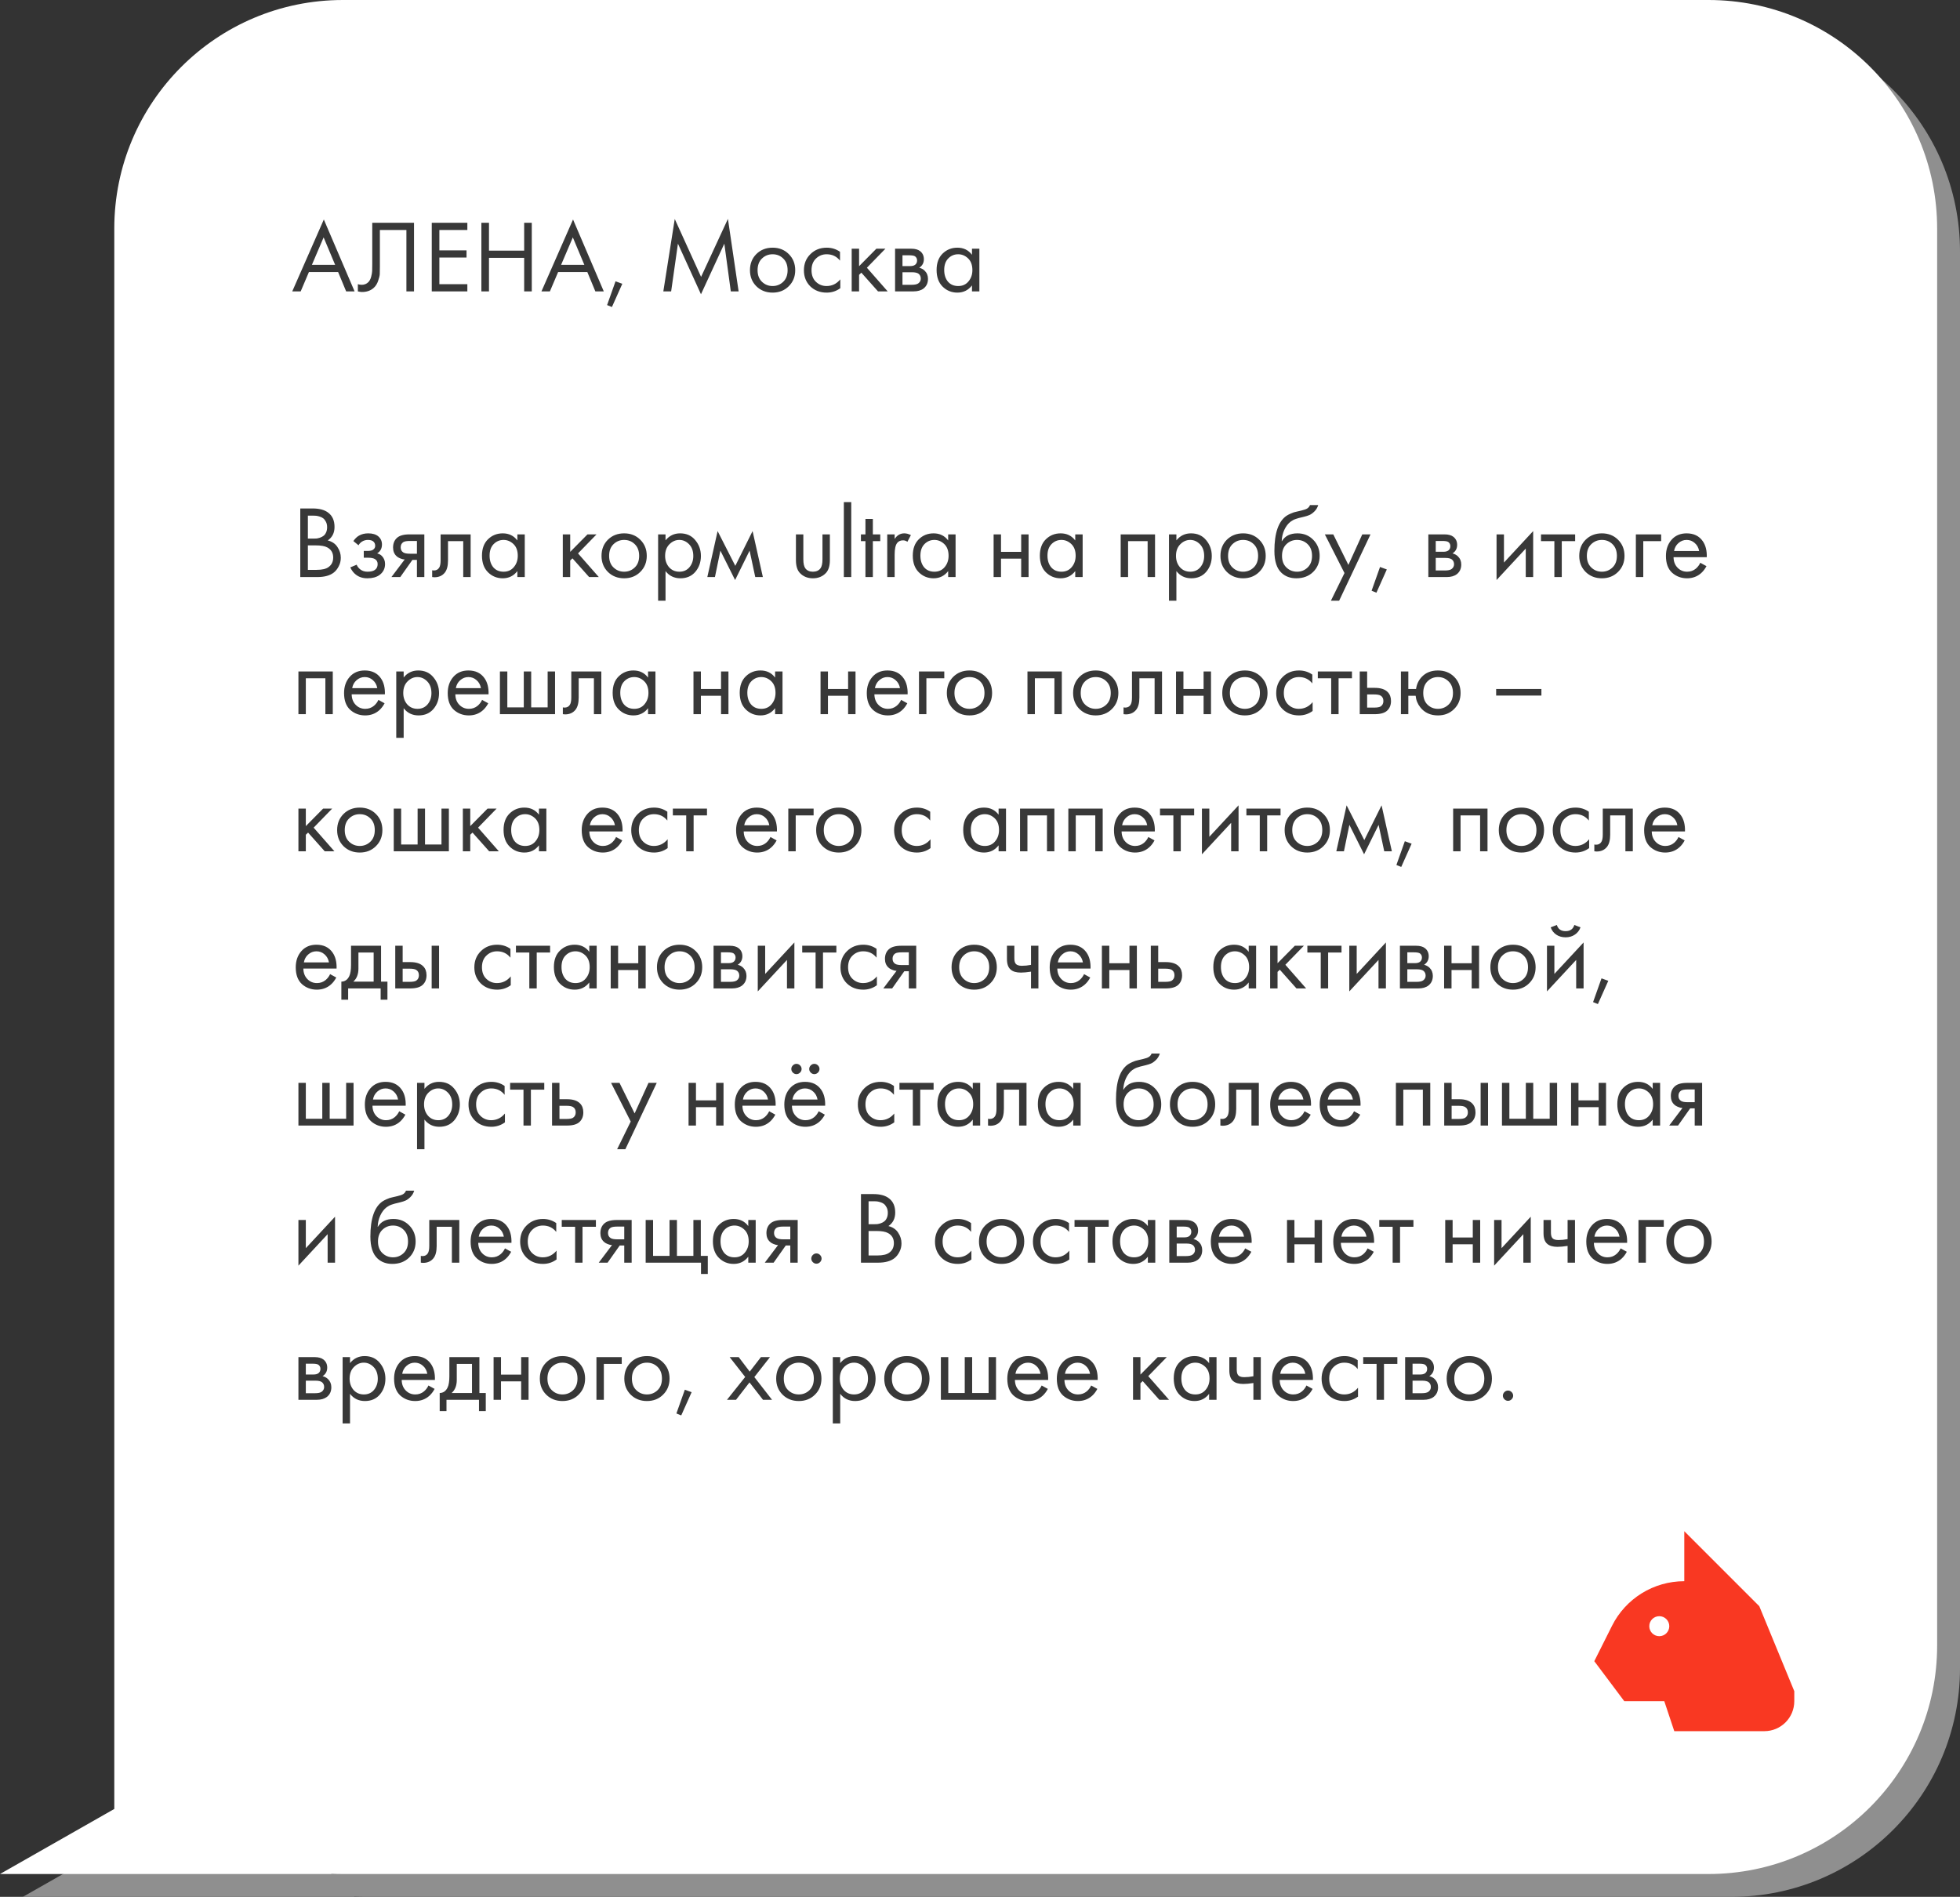 <?xml version="1.0" encoding="UTF-8"?> <svg xmlns="http://www.w3.org/2000/svg" width="343" height="332" viewBox="0 0 343 332" fill="none"><rect x="0" y="0" width="343" height="332" fill="#333333" stroke="none"/><path fill-rule="evenodd" clip-rule="evenodd" d="M64 4C41.909 4 24 21.909 24 44V282V292V320.614L4 332H62L61.961 331.949C62.636 331.983 63.316 332 64 332H303C325.091 332 343 314.091 343 292V44C343 21.909 325.091 4 303 4H64Z" fill="#8F8F8F"></path><path fill-rule="evenodd" clip-rule="evenodd" d="M60 0C37.909 0 20 17.909 20 40V278V288V316.614L0 328H58L57.961 327.949C58.636 327.983 59.316 328 60 328H299C321.091 328 339 310.091 339 288V40C339 17.909 321.091 0 299 0H60Z" fill="white"></path><path d="M60.576 51L59.172 47.616H54.06L52.62 51H51.144L56.67 38.418L62.052 51H60.576ZM54.582 46.356H58.65L56.634 41.55L54.582 46.356ZM65.145 38.994H72.453V51H71.121V40.254H66.477V46.698C66.477 47.262 66.471 47.688 66.459 47.976C66.447 48.252 66.351 48.648 66.171 49.164C66.003 49.668 65.745 50.076 65.397 50.388C64.857 50.868 64.173 51.108 63.345 51.108C63.153 51.108 62.913 51.072 62.625 51V49.74C62.865 49.812 63.087 49.848 63.291 49.848C63.759 49.848 64.149 49.692 64.461 49.38C64.677 49.164 64.839 48.858 64.947 48.462C65.055 48.054 65.115 47.712 65.127 47.436C65.139 47.16 65.145 46.734 65.145 46.158V38.994ZM81.786 38.994V40.254H76.89V43.818H81.642V45.078H76.89V49.74H81.786V51H75.558V38.994H81.786ZM85.573 38.994V43.872H91.729V38.994H93.061V51H91.729V45.132H85.573V51H84.241V38.994H85.573ZM104.187 51L102.783 47.616H97.671L96.231 51H94.755L100.281 38.418L105.663 51H104.187ZM98.193 46.356H102.261L100.245 41.55L98.193 46.356ZM106.241 53.394L107.717 49.236L108.905 49.668L107.087 53.736L106.241 53.394ZM117.451 51H116.083L118.081 38.328L122.689 48.462L127.387 38.31L129.259 51H127.891L126.757 42.648L122.671 51.504L118.639 42.648L117.451 51ZM138.03 50.1C137.286 50.844 136.344 51.216 135.204 51.216C134.064 51.216 133.116 50.844 132.36 50.1C131.616 49.356 131.244 48.42 131.244 47.292C131.244 46.152 131.616 45.21 132.36 44.466C133.116 43.722 134.064 43.35 135.204 43.35C136.344 43.35 137.286 43.722 138.03 44.466C138.786 45.21 139.164 46.152 139.164 47.292C139.164 48.42 138.786 49.356 138.03 50.1ZM137.058 45.24C136.554 44.748 135.936 44.502 135.204 44.502C134.472 44.502 133.848 44.754 133.332 45.258C132.828 45.75 132.576 46.428 132.576 47.292C132.576 48.156 132.834 48.834 133.35 49.326C133.866 49.818 134.484 50.064 135.204 50.064C135.924 50.064 136.542 49.818 137.058 49.326C137.574 48.834 137.832 48.156 137.832 47.292C137.832 46.416 137.574 45.732 137.058 45.24ZM147.002 44.07V45.618C146.414 44.874 145.634 44.502 144.662 44.502C143.93 44.502 143.306 44.754 142.79 45.258C142.274 45.75 142.016 46.428 142.016 47.292C142.016 48.156 142.274 48.834 142.79 49.326C143.306 49.818 143.924 50.064 144.644 50.064C145.604 50.064 146.408 49.674 147.056 48.894V50.442C146.348 50.958 145.556 51.216 144.68 51.216C143.516 51.216 142.556 50.85 141.8 50.118C141.056 49.374 140.684 48.438 140.684 47.31C140.684 46.17 141.062 45.228 141.818 44.484C142.574 43.728 143.528 43.35 144.68 43.35C145.544 43.35 146.318 43.59 147.002 44.07ZM149.044 43.53H150.34V46.59L153.364 43.53H154.948L151.708 46.86L155.344 51H153.652L150.736 47.724L150.34 48.102V51H149.044V43.53ZM156.638 43.53H159.464C160.148 43.53 160.67 43.674 161.03 43.962C161.462 44.31 161.678 44.778 161.678 45.366C161.678 46.014 161.408 46.512 160.868 46.86C161.24 46.956 161.552 47.124 161.804 47.364C162.2 47.748 162.398 48.228 162.398 48.804C162.398 49.524 162.14 50.088 161.624 50.496C161.18 50.832 160.592 51 159.86 51H156.638V43.53ZM157.934 46.572H159.302C159.65 46.572 159.926 46.5 160.13 46.356C160.37 46.176 160.49 45.918 160.49 45.582C160.49 45.282 160.37 45.042 160.13 44.862C159.95 44.742 159.602 44.682 159.086 44.682H157.934V46.572ZM157.934 49.848H159.536C160.088 49.848 160.478 49.764 160.706 49.596C160.994 49.38 161.138 49.104 161.138 48.768C161.138 48.408 161.012 48.126 160.76 47.922C160.532 47.742 160.142 47.652 159.59 47.652H157.934V49.848ZM170.096 44.592V43.53H171.392V51H170.096V49.956C169.448 50.796 168.596 51.216 167.54 51.216C166.532 51.216 165.674 50.868 164.966 50.172C164.258 49.476 163.904 48.504 163.904 47.256C163.904 46.032 164.252 45.078 164.948 44.394C165.656 43.698 166.52 43.35 167.54 43.35C168.62 43.35 169.472 43.764 170.096 44.592ZM167.684 44.502C167 44.502 166.418 44.748 165.938 45.24C165.47 45.72 165.236 46.392 165.236 47.256C165.236 48.084 165.452 48.762 165.884 49.29C166.328 49.806 166.928 50.064 167.684 50.064C168.44 50.064 169.04 49.794 169.484 49.254C169.94 48.714 170.168 48.054 170.168 47.274C170.168 46.386 169.916 45.702 169.412 45.222C168.908 44.742 168.332 44.502 167.684 44.502Z" fill="#383838"></path><path d="M52.548 88.994H54.708C55.908 88.994 56.826 89.246 57.462 89.75C58.182 90.302 58.542 91.13 58.542 92.234C58.542 93.266 58.146 94.052 57.354 94.592C58.122 94.784 58.692 95.174 59.064 95.762C59.448 96.338 59.64 96.956 59.64 97.616C59.64 98.156 59.52 98.654 59.28 99.11C59.052 99.566 58.764 99.932 58.416 100.208C57.744 100.736 56.784 101 55.536 101H52.548V88.994ZM53.88 90.254V94.268H54.888C55.068 94.268 55.242 94.262 55.41 94.25C55.578 94.226 55.776 94.178 56.004 94.106C56.244 94.022 56.448 93.914 56.616 93.782C56.796 93.65 56.946 93.452 57.066 93.188C57.186 92.924 57.246 92.618 57.246 92.27C57.246 91.898 57.174 91.58 57.03 91.316C56.886 91.04 56.724 90.836 56.544 90.704C56.364 90.572 56.148 90.47 55.896 90.398C55.644 90.326 55.452 90.284 55.32 90.272C55.188 90.26 55.056 90.254 54.924 90.254H53.88ZM53.88 95.456V99.74H55.41C56.382 99.74 57.084 99.572 57.516 99.236C58.044 98.852 58.308 98.3 58.308 97.58C58.308 96.776 57.966 96.188 57.282 95.816C56.85 95.576 56.172 95.456 55.248 95.456H53.88ZM62.741 95.438L61.841 94.7C62.129 94.28 62.447 93.968 62.795 93.764C63.263 93.488 63.809 93.35 64.433 93.35C65.189 93.35 65.777 93.524 66.197 93.872C66.629 94.244 66.845 94.718 66.845 95.294C66.845 95.99 66.563 96.512 65.999 96.86C66.359 96.944 66.647 97.106 66.863 97.346C67.211 97.718 67.385 98.174 67.385 98.714C67.385 99.518 67.061 100.16 66.413 100.64C65.885 101.024 65.177 101.216 64.289 101.216C63.497 101.216 62.831 101.006 62.291 100.586C61.883 100.286 61.553 99.86 61.301 99.308L62.417 98.84C62.549 99.176 62.771 99.458 63.083 99.686C63.419 99.938 63.827 100.064 64.307 100.064C64.871 100.064 65.291 99.968 65.567 99.776C65.915 99.548 66.089 99.2 66.089 98.732C66.089 98.348 65.939 98.06 65.639 97.868C65.387 97.7 64.979 97.616 64.415 97.616H63.659V96.428H64.289C64.745 96.428 65.069 96.362 65.261 96.23C65.525 96.062 65.657 95.834 65.657 95.546C65.657 95.21 65.549 94.952 65.333 94.772C65.129 94.592 64.811 94.502 64.379 94.502C64.007 94.502 63.665 94.598 63.353 94.79C63.089 94.958 62.885 95.174 62.741 95.438ZM68.499 101L70.821 97.922C70.749 97.922 70.647 97.91 70.515 97.886C70.395 97.862 70.215 97.802 69.975 97.706C69.735 97.61 69.537 97.484 69.381 97.328C68.985 96.956 68.787 96.458 68.787 95.834C68.787 95.126 69.009 94.568 69.453 94.16C69.897 93.74 70.629 93.53 71.649 93.53H74.259V101H72.963V97.994H72.171L70.047 101H68.499ZM72.963 96.914V94.682H71.757C71.193 94.682 70.803 94.748 70.587 94.88C70.275 95.084 70.119 95.39 70.119 95.798C70.119 96.206 70.275 96.506 70.587 96.698C70.815 96.842 71.199 96.914 71.739 96.914H72.963ZM82.362 93.53V101H81.066V94.718H78.402V98.084C78.402 99.056 78.21 99.776 77.826 100.244C77.394 100.772 76.794 101.036 76.026 101.036C75.93 101.036 75.798 101.024 75.63 101V99.812C75.75 99.836 75.846 99.848 75.918 99.848C76.338 99.848 76.65 99.686 76.854 99.362C77.022 99.098 77.106 98.672 77.106 98.084V93.53H82.362ZM90.538 94.592V93.53H91.834V101H90.538V99.956C89.89 100.796 89.038 101.216 87.982 101.216C86.974 101.216 86.116 100.868 85.408 100.172C84.7 99.476 84.346 98.504 84.346 97.256C84.346 96.032 84.694 95.078 85.39 94.394C86.098 93.698 86.962 93.35 87.982 93.35C89.062 93.35 89.914 93.764 90.538 94.592ZM88.126 94.502C87.442 94.502 86.86 94.748 86.38 95.24C85.912 95.72 85.678 96.392 85.678 97.256C85.678 98.084 85.894 98.762 86.326 99.29C86.77 99.806 87.37 100.064 88.126 100.064C88.882 100.064 89.482 99.794 89.926 99.254C90.382 98.714 90.61 98.054 90.61 97.274C90.61 96.386 90.358 95.702 89.854 95.222C89.35 94.742 88.774 94.502 88.126 94.502ZM98.49 93.53H99.786V96.59L102.81 93.53H104.394L101.154 96.86L104.79 101H103.098L100.182 97.724L99.786 98.102V101H98.49V93.53ZM112.05 100.1C111.306 100.844 110.364 101.216 109.224 101.216C108.084 101.216 107.136 100.844 106.38 100.1C105.636 99.356 105.264 98.42 105.264 97.292C105.264 96.152 105.636 95.21 106.38 94.466C107.136 93.722 108.084 93.35 109.224 93.35C110.364 93.35 111.306 93.722 112.05 94.466C112.806 95.21 113.184 96.152 113.184 97.292C113.184 98.42 112.806 99.356 112.05 100.1ZM111.078 95.24C110.574 94.748 109.956 94.502 109.224 94.502C108.492 94.502 107.868 94.754 107.352 95.258C106.848 95.75 106.596 96.428 106.596 97.292C106.596 98.156 106.854 98.834 107.37 99.326C107.886 99.818 108.504 100.064 109.224 100.064C109.944 100.064 110.562 99.818 111.078 99.326C111.594 98.834 111.852 98.156 111.852 97.292C111.852 96.416 111.594 95.732 111.078 95.24ZM116.467 99.956V105.14H115.171V93.53H116.467V94.574C117.127 93.758 117.979 93.35 119.023 93.35C120.139 93.35 121.021 93.746 121.669 94.538C122.329 95.318 122.659 96.242 122.659 97.31C122.659 98.39 122.335 99.314 121.687 100.082C121.039 100.838 120.169 101.216 119.077 101.216C117.985 101.216 117.115 100.796 116.467 99.956ZM118.897 100.064C119.629 100.064 120.217 99.8 120.661 99.272C121.105 98.732 121.327 98.078 121.327 97.31C121.327 96.446 121.081 95.762 120.589 95.258C120.097 94.754 119.527 94.502 118.879 94.502C118.231 94.502 117.655 94.754 117.151 95.258C116.647 95.762 116.395 96.44 116.395 97.292C116.395 98.072 116.623 98.732 117.079 99.272C117.547 99.8 118.153 100.064 118.897 100.064ZM123.782 101L125.582 92.954L128.678 99.038L131.702 92.954L133.502 101H132.17L131.18 96.374L128.642 101.522L126.068 96.374L125.114 101H123.782ZM140.584 93.53V97.886C140.584 98.642 140.704 99.176 140.944 99.488C141.244 99.872 141.682 100.064 142.258 100.064C142.834 100.064 143.272 99.872 143.572 99.488C143.812 99.176 143.932 98.642 143.932 97.886V93.53H145.228V98.03C145.228 99.038 145 99.788 144.544 100.28C143.956 100.904 143.194 101.216 142.258 101.216C141.322 101.216 140.56 100.904 139.972 100.28C139.516 99.788 139.288 99.038 139.288 98.03V93.53H140.584ZM147.673 87.878H148.969V101H147.673V87.878ZM154.045 94.718H152.749V101H151.453V94.718H150.661V93.53H151.453V90.83H152.749V93.53H154.045V94.718ZM155.267 101V93.53H156.563V94.34C156.983 93.68 157.547 93.35 158.255 93.35C158.615 93.35 158.999 93.452 159.407 93.656L158.795 94.826C158.555 94.658 158.303 94.574 158.039 94.574C157.583 94.574 157.235 94.73 156.995 95.042C156.707 95.426 156.563 96.098 156.563 97.058V101H155.267ZM165.93 94.592V93.53H167.226V101H165.93V99.956C165.282 100.796 164.43 101.216 163.374 101.216C162.366 101.216 161.508 100.868 160.8 100.172C160.092 99.476 159.738 98.504 159.738 97.256C159.738 96.032 160.086 95.078 160.782 94.394C161.49 93.698 162.354 93.35 163.374 93.35C164.454 93.35 165.306 93.764 165.93 94.592ZM163.518 94.502C162.834 94.502 162.252 94.748 161.772 95.24C161.304 95.72 161.07 96.392 161.07 97.256C161.07 98.084 161.286 98.762 161.718 99.29C162.162 99.806 162.762 100.064 163.518 100.064C164.274 100.064 164.874 99.794 165.318 99.254C165.774 98.714 166.002 98.054 166.002 97.274C166.002 96.386 165.75 95.702 165.246 95.222C164.742 94.742 164.166 94.502 163.518 94.502ZM173.882 101V93.53H175.178V96.59H178.706V93.53H180.002V101H178.706V97.778H175.178V101H173.882ZM188.167 94.592V93.53H189.463V101H188.167V99.956C187.519 100.796 186.667 101.216 185.611 101.216C184.603 101.216 183.745 100.868 183.037 100.172C182.329 99.476 181.975 98.504 181.975 97.256C181.975 96.032 182.323 95.078 183.019 94.394C183.727 93.698 184.591 93.35 185.611 93.35C186.691 93.35 187.543 93.764 188.167 94.592ZM185.755 94.502C185.071 94.502 184.489 94.748 184.009 95.24C183.541 95.72 183.307 96.392 183.307 97.256C183.307 98.084 183.523 98.762 183.955 99.29C184.399 99.806 184.999 100.064 185.755 100.064C186.511 100.064 187.111 99.794 187.555 99.254C188.011 98.714 188.239 98.054 188.239 97.274C188.239 96.386 187.987 95.702 187.483 95.222C186.979 94.742 186.403 94.502 185.755 94.502ZM196.119 93.53H202.131V101H200.835V94.718H197.415V101H196.119V93.53ZM205.87 99.956V105.14H204.574V93.53H205.87V94.574C206.53 93.758 207.382 93.35 208.426 93.35C209.542 93.35 210.424 93.746 211.072 94.538C211.732 95.318 212.062 96.242 212.062 97.31C212.062 98.39 211.738 99.314 211.09 100.082C210.442 100.838 209.572 101.216 208.48 101.216C207.388 101.216 206.518 100.796 205.87 99.956ZM208.3 100.064C209.032 100.064 209.62 99.8 210.064 99.272C210.508 98.732 210.73 98.078 210.73 97.31C210.73 96.446 210.484 95.762 209.992 95.258C209.5 94.754 208.93 94.502 208.282 94.502C207.634 94.502 207.058 94.754 206.554 95.258C206.05 95.762 205.798 96.44 205.798 97.292C205.798 98.072 206.026 98.732 206.482 99.272C206.95 99.8 207.556 100.064 208.3 100.064ZM220.366 100.1C219.622 100.844 218.68 101.216 217.54 101.216C216.4 101.216 215.452 100.844 214.696 100.1C213.952 99.356 213.58 98.42 213.58 97.292C213.58 96.152 213.952 95.21 214.696 94.466C215.452 93.722 216.4 93.35 217.54 93.35C218.68 93.35 219.622 93.722 220.366 94.466C221.122 95.21 221.5 96.152 221.5 97.292C221.5 98.42 221.122 99.356 220.366 100.1ZM219.394 95.24C218.89 94.748 218.272 94.502 217.54 94.502C216.808 94.502 216.184 94.754 215.668 95.258C215.164 95.75 214.912 96.428 214.912 97.292C214.912 98.156 215.17 98.834 215.686 99.326C216.202 99.818 216.82 100.064 217.54 100.064C218.26 100.064 218.878 99.818 219.394 99.326C219.91 98.834 220.168 98.156 220.168 97.292C220.168 96.416 219.91 95.732 219.394 95.24ZM229.248 88.4H230.688C230.556 88.844 230.328 89.222 230.004 89.534C229.692 89.834 229.404 90.038 229.14 90.146C228.888 90.254 228.588 90.35 228.24 90.434C228.18 90.446 228.036 90.482 227.808 90.542C227.58 90.59 227.406 90.632 227.286 90.668C227.166 90.704 227.01 90.752 226.818 90.812C226.626 90.872 226.452 90.944 226.296 91.028C226.14 91.112 225.996 91.202 225.864 91.298C225.408 91.646 225.036 92.132 224.748 92.756C224.472 93.368 224.322 94.022 224.298 94.718H224.334C224.874 93.806 225.78 93.35 227.052 93.35C228.168 93.35 229.092 93.728 229.824 94.484C230.568 95.24 230.94 96.176 230.94 97.292C230.94 98.42 230.562 99.356 229.806 100.1C229.05 100.844 228.066 101.216 226.854 101.216C225.81 101.216 224.952 100.904 224.28 100.28C223.44 99.512 223.02 98.228 223.02 96.428C223.02 93.296 223.728 91.244 225.144 90.272C225.252 90.2 225.366 90.134 225.486 90.074C225.606 90.002 225.732 89.942 225.864 89.894C226.008 89.834 226.128 89.786 226.224 89.75C226.32 89.702 226.452 89.66 226.62 89.624C226.8 89.576 226.92 89.546 226.98 89.534C227.052 89.51 227.184 89.48 227.376 89.444C227.58 89.396 227.706 89.366 227.754 89.354C228.234 89.246 228.582 89.12 228.798 88.976C229.014 88.82 229.164 88.628 229.248 88.4ZM228.834 95.24C228.33 94.748 227.712 94.502 226.98 94.502C226.248 94.502 225.624 94.754 225.108 95.258C224.604 95.75 224.352 96.428 224.352 97.292C224.352 98.156 224.61 98.834 225.126 99.326C225.642 99.818 226.26 100.064 226.98 100.064C227.7 100.064 228.318 99.818 228.834 99.326C229.35 98.834 229.608 98.156 229.608 97.292C229.608 96.416 229.35 95.732 228.834 95.24ZM232.909 105.14L235.285 100.298L231.847 93.53H233.323L235.969 98.876L238.399 93.53H239.839L234.349 105.14H232.909ZM240.028 103.394L241.504 99.236L242.692 99.668L240.874 103.736L240.028 103.394ZM249.96 93.53H252.786C253.47 93.53 253.992 93.674 254.352 93.962C254.784 94.31 255 94.778 255 95.366C255 96.014 254.73 96.512 254.19 96.86C254.562 96.956 254.874 97.124 255.126 97.364C255.522 97.748 255.72 98.228 255.72 98.804C255.72 99.524 255.462 100.088 254.946 100.496C254.502 100.832 253.914 101 253.182 101H249.96V93.53ZM251.256 96.572H252.624C252.972 96.572 253.248 96.5 253.452 96.356C253.692 96.176 253.812 95.918 253.812 95.582C253.812 95.282 253.692 95.042 253.452 94.862C253.272 94.742 252.924 94.682 252.408 94.682H251.256V96.572ZM251.256 99.848H252.858C253.41 99.848 253.8 99.764 254.028 99.596C254.316 99.38 254.46 99.104 254.46 98.768C254.46 98.408 254.334 98.126 254.082 97.922C253.854 97.742 253.464 97.652 252.912 97.652H251.256V99.848ZM261.896 93.53H263.192V98.462L268.304 92.954V101H267.008V96.014L261.896 101.522V93.53ZM275.651 94.718H273.311V101H272.015V94.718H269.675V93.53H275.651V94.718ZM283.155 100.1C282.411 100.844 281.469 101.216 280.329 101.216C279.189 101.216 278.241 100.844 277.485 100.1C276.741 99.356 276.369 98.42 276.369 97.292C276.369 96.152 276.741 95.21 277.485 94.466C278.241 93.722 279.189 93.35 280.329 93.35C281.469 93.35 282.411 93.722 283.155 94.466C283.911 95.21 284.289 96.152 284.289 97.292C284.289 98.42 283.911 99.356 283.155 100.1ZM282.183 95.24C281.679 94.748 281.061 94.502 280.329 94.502C279.597 94.502 278.973 94.754 278.457 95.258C277.953 95.75 277.701 96.428 277.701 97.292C277.701 98.156 277.959 98.834 278.475 99.326C278.991 99.818 279.609 100.064 280.329 100.064C281.049 100.064 281.667 99.818 282.183 99.326C282.699 98.834 282.957 98.156 282.957 97.292C282.957 96.416 282.699 95.732 282.183 95.24ZM286.277 101V93.53H290.705V94.718H287.573V101H286.277ZM297.551 98.498L298.631 99.092C298.379 99.572 298.073 99.974 297.713 100.298C297.029 100.91 296.201 101.216 295.229 101.216C294.221 101.216 293.351 100.892 292.619 100.244C291.899 99.584 291.539 98.606 291.539 97.31C291.539 96.17 291.863 95.228 292.511 94.484C293.171 93.728 294.053 93.35 295.157 93.35C296.405 93.35 297.347 93.806 297.983 94.718C298.487 95.438 298.721 96.374 298.685 97.526H292.871C292.883 98.282 293.117 98.894 293.573 99.362C294.029 99.83 294.587 100.064 295.247 100.064C295.835 100.064 296.345 99.884 296.777 99.524C297.113 99.236 297.371 98.894 297.551 98.498ZM292.961 96.446H297.353C297.245 95.858 296.987 95.39 296.579 95.042C296.183 94.682 295.709 94.502 295.157 94.502C294.617 94.502 294.137 94.688 293.717 95.06C293.309 95.42 293.057 95.882 292.961 96.446ZM52.224 117.53H58.236V125H56.94V118.718H53.52V125H52.224V117.53ZM66.223 122.498L67.303 123.092C67.051 123.572 66.745 123.974 66.385 124.298C65.701 124.91 64.873 125.216 63.901 125.216C62.893 125.216 62.023 124.892 61.291 124.244C60.571 123.584 60.211 122.606 60.211 121.31C60.211 120.17 60.535 119.228 61.183 118.484C61.843 117.728 62.725 117.35 63.829 117.35C65.077 117.35 66.019 117.806 66.655 118.718C67.159 119.438 67.393 120.374 67.357 121.526H61.543C61.555 122.282 61.789 122.894 62.245 123.362C62.701 123.83 63.259 124.064 63.919 124.064C64.507 124.064 65.017 123.884 65.449 123.524C65.785 123.236 66.043 122.894 66.223 122.498ZM61.633 120.446H66.025C65.917 119.858 65.659 119.39 65.251 119.042C64.855 118.682 64.381 118.502 63.829 118.502C63.289 118.502 62.809 118.688 62.389 119.06C61.981 119.42 61.729 119.882 61.633 120.446ZM70.641 123.956V129.14H69.345V117.53H70.641V118.574C71.301 117.758 72.153 117.35 73.197 117.35C74.313 117.35 75.195 117.746 75.843 118.538C76.503 119.318 76.833 120.242 76.833 121.31C76.833 122.39 76.509 123.314 75.861 124.082C75.213 124.838 74.343 125.216 73.251 125.216C72.159 125.216 71.289 124.796 70.641 123.956ZM73.071 124.064C73.803 124.064 74.391 123.8 74.835 123.272C75.279 122.732 75.501 122.078 75.501 121.31C75.501 120.446 75.255 119.762 74.763 119.258C74.271 118.754 73.701 118.502 73.053 118.502C72.405 118.502 71.829 118.754 71.325 119.258C70.821 119.762 70.569 120.44 70.569 121.292C70.569 122.072 70.797 122.732 71.253 123.272C71.721 123.8 72.327 124.064 73.071 124.064ZM84.364 122.498L85.444 123.092C85.192 123.572 84.886 123.974 84.526 124.298C83.842 124.91 83.014 125.216 82.042 125.216C81.034 125.216 80.164 124.892 79.432 124.244C78.712 123.584 78.352 122.606 78.352 121.31C78.352 120.17 78.676 119.228 79.324 118.484C79.984 117.728 80.866 117.35 81.97 117.35C83.218 117.35 84.16 117.806 84.796 118.718C85.3 119.438 85.534 120.374 85.498 121.526H79.684C79.696 122.282 79.93 122.894 80.386 123.362C80.842 123.83 81.4 124.064 82.06 124.064C82.648 124.064 83.158 123.884 83.59 123.524C83.926 123.236 84.184 122.894 84.364 122.498ZM79.774 120.446H84.166C84.058 119.858 83.8 119.39 83.392 119.042C82.996 118.682 82.522 118.502 81.97 118.502C81.43 118.502 80.95 118.688 80.53 119.06C80.122 119.42 79.87 119.882 79.774 120.446ZM87.486 125V117.53H88.782V123.812H91.662V117.53H92.958V123.812H95.838V117.53H97.134V125H87.486ZM105.231 117.53V125H103.935V118.718H101.271V122.084C101.271 123.056 101.079 123.776 100.695 124.244C100.263 124.772 99.663 125.036 98.895 125.036C98.799 125.036 98.668 125.024 98.499 125V123.812C98.62 123.836 98.716 123.848 98.787 123.848C99.207 123.848 99.519 123.686 99.724 123.362C99.891 123.098 99.975 122.672 99.975 122.084V117.53H105.231ZM113.407 118.592V117.53H114.703V125H113.407V123.956C112.759 124.796 111.907 125.216 110.851 125.216C109.843 125.216 108.985 124.868 108.277 124.172C107.569 123.476 107.215 122.504 107.215 121.256C107.215 120.032 107.563 119.078 108.259 118.394C108.967 117.698 109.831 117.35 110.851 117.35C111.931 117.35 112.783 117.764 113.407 118.592ZM110.995 118.502C110.311 118.502 109.729 118.748 109.249 119.24C108.781 119.72 108.547 120.392 108.547 121.256C108.547 122.084 108.763 122.762 109.195 123.29C109.639 123.806 110.239 124.064 110.995 124.064C111.751 124.064 112.351 123.794 112.795 123.254C113.251 122.714 113.479 122.054 113.479 121.274C113.479 120.386 113.227 119.702 112.723 119.222C112.219 118.742 111.643 118.502 110.995 118.502ZM121.359 125V117.53H122.655V120.59H126.183V117.53H127.479V125H126.183V121.778H122.655V125H121.359ZM135.643 118.592V117.53H136.939V125H135.643V123.956C134.995 124.796 134.143 125.216 133.087 125.216C132.079 125.216 131.221 124.868 130.513 124.172C129.805 123.476 129.451 122.504 129.451 121.256C129.451 120.032 129.799 119.078 130.495 118.394C131.203 117.698 132.067 117.35 133.087 117.35C134.167 117.35 135.019 117.764 135.643 118.592ZM133.231 118.502C132.547 118.502 131.965 118.748 131.485 119.24C131.017 119.72 130.783 120.392 130.783 121.256C130.783 122.084 130.999 122.762 131.431 123.29C131.875 123.806 132.475 124.064 133.231 124.064C133.987 124.064 134.587 123.794 135.031 123.254C135.487 122.714 135.715 122.054 135.715 121.274C135.715 120.386 135.463 119.702 134.959 119.222C134.455 118.742 133.879 118.502 133.231 118.502ZM143.595 125V117.53H144.891V120.59H148.419V117.53H149.715V125H148.419V121.778H144.891V125H143.595ZM157.7 122.498L158.78 123.092C158.528 123.572 158.222 123.974 157.862 124.298C157.178 124.91 156.35 125.216 155.378 125.216C154.37 125.216 153.5 124.892 152.768 124.244C152.048 123.584 151.688 122.606 151.688 121.31C151.688 120.17 152.012 119.228 152.66 118.484C153.32 117.728 154.202 117.35 155.306 117.35C156.554 117.35 157.496 117.806 158.132 118.718C158.636 119.438 158.87 120.374 158.834 121.526H153.02C153.032 122.282 153.266 122.894 153.722 123.362C154.178 123.83 154.736 124.064 155.396 124.064C155.984 124.064 156.494 123.884 156.926 123.524C157.262 123.236 157.52 122.894 157.7 122.498ZM153.11 120.446H157.502C157.394 119.858 157.136 119.39 156.728 119.042C156.332 118.682 155.858 118.502 155.306 118.502C154.766 118.502 154.286 118.688 153.866 119.06C153.458 119.42 153.206 119.882 153.11 120.446ZM160.822 125V117.53H165.25V118.718H162.118V125H160.822ZM172.483 124.1C171.739 124.844 170.797 125.216 169.657 125.216C168.517 125.216 167.569 124.844 166.813 124.1C166.069 123.356 165.697 122.42 165.697 121.292C165.697 120.152 166.069 119.21 166.813 118.466C167.569 117.722 168.517 117.35 169.657 117.35C170.797 117.35 171.739 117.722 172.483 118.466C173.239 119.21 173.617 120.152 173.617 121.292C173.617 122.42 173.239 123.356 172.483 124.1ZM171.511 119.24C171.007 118.748 170.389 118.502 169.657 118.502C168.925 118.502 168.301 118.754 167.785 119.258C167.281 119.75 167.029 120.428 167.029 121.292C167.029 122.156 167.287 122.834 167.803 123.326C168.319 123.818 168.937 124.064 169.657 124.064C170.377 124.064 170.995 123.818 171.511 123.326C172.027 122.834 172.285 122.156 172.285 121.292C172.285 120.416 172.027 119.732 171.511 119.24ZM179.806 117.53H185.818V125H184.522V118.718H181.102V125H179.806V117.53ZM194.579 124.1C193.835 124.844 192.893 125.216 191.753 125.216C190.613 125.216 189.665 124.844 188.909 124.1C188.165 123.356 187.793 122.42 187.793 121.292C187.793 120.152 188.165 119.21 188.909 118.466C189.665 117.722 190.613 117.35 191.753 117.35C192.893 117.35 193.835 117.722 194.579 118.466C195.335 119.21 195.713 120.152 195.713 121.292C195.713 122.42 195.335 123.356 194.579 124.1ZM193.607 119.24C193.103 118.748 192.485 118.502 191.753 118.502C191.021 118.502 190.397 118.754 189.881 119.258C189.377 119.75 189.125 120.428 189.125 121.292C189.125 122.156 189.383 122.834 189.899 123.326C190.415 123.818 191.033 124.064 191.753 124.064C192.473 124.064 193.091 123.818 193.607 123.326C194.123 122.834 194.381 122.156 194.381 121.292C194.381 120.416 194.123 119.732 193.607 119.24ZM203.353 117.53V125H202.057V118.718H199.393V122.084C199.393 123.056 199.201 123.776 198.817 124.244C198.385 124.772 197.785 125.036 197.017 125.036C196.921 125.036 196.789 125.024 196.621 125V123.812C196.741 123.836 196.837 123.848 196.909 123.848C197.329 123.848 197.641 123.686 197.845 123.362C198.013 123.098 198.097 122.672 198.097 122.084V117.53H203.353ZM205.804 125V117.53H207.1V120.59H210.628V117.53H211.924V125H210.628V121.778H207.1V125H205.804ZM220.683 124.1C219.939 124.844 218.997 125.216 217.857 125.216C216.717 125.216 215.769 124.844 215.013 124.1C214.269 123.356 213.897 122.42 213.897 121.292C213.897 120.152 214.269 119.21 215.013 118.466C215.769 117.722 216.717 117.35 217.857 117.35C218.997 117.35 219.939 117.722 220.683 118.466C221.439 119.21 221.817 120.152 221.817 121.292C221.817 122.42 221.439 123.356 220.683 124.1ZM219.711 119.24C219.207 118.748 218.589 118.502 217.857 118.502C217.125 118.502 216.501 118.754 215.985 119.258C215.481 119.75 215.229 120.428 215.229 121.292C215.229 122.156 215.487 122.834 216.003 123.326C216.519 123.818 217.137 124.064 217.857 124.064C218.577 124.064 219.195 123.818 219.711 123.326C220.227 122.834 220.485 122.156 220.485 121.292C220.485 120.416 220.227 119.732 219.711 119.24ZM229.654 118.07V119.618C229.066 118.874 228.286 118.502 227.314 118.502C226.582 118.502 225.958 118.754 225.442 119.258C224.926 119.75 224.668 120.428 224.668 121.292C224.668 122.156 224.926 122.834 225.442 123.326C225.958 123.818 226.576 124.064 227.296 124.064C228.256 124.064 229.06 123.674 229.708 122.894V124.442C229 124.958 228.208 125.216 227.332 125.216C226.168 125.216 225.208 124.85 224.452 124.118C223.708 123.374 223.336 122.438 223.336 121.31C223.336 120.17 223.714 119.228 224.47 118.484C225.226 117.728 226.18 117.35 227.332 117.35C228.196 117.35 228.97 117.59 229.654 118.07ZM236.593 118.718H234.253V125H232.957V118.718H230.617V117.53H236.593V118.718ZM237.954 125V117.53H239.25V120.392H240.582C241.614 120.392 242.37 120.638 242.85 121.13C243.234 121.514 243.426 122.036 243.426 122.696C243.426 123.392 243.204 123.95 242.76 124.37C242.316 124.79 241.584 125 240.564 125H237.954ZM239.25 123.848H240.456C240.996 123.848 241.38 123.782 241.608 123.65C241.932 123.434 242.094 123.116 242.094 122.696C242.094 122.264 241.938 121.952 241.626 121.76C241.41 121.616 241.026 121.544 240.474 121.544H239.25V123.848ZM246.458 120.59H247.808C247.928 119.75 248.264 119.042 248.816 118.466C249.524 117.722 250.466 117.35 251.642 117.35C252.794 117.35 253.742 117.722 254.486 118.466C255.23 119.21 255.602 120.152 255.602 121.292C255.602 122.42 255.224 123.356 254.468 124.1C253.724 124.844 252.782 125.216 251.642 125.216C250.334 125.216 249.308 124.748 248.563 123.812C248.084 123.212 247.808 122.534 247.736 121.778H246.458V125H245.162V117.53H246.458V120.59ZM251.642 118.502C250.922 118.502 250.31 118.754 249.806 119.258C249.314 119.75 249.068 120.428 249.068 121.292C249.068 122.168 249.32 122.852 249.824 123.344C250.328 123.824 250.934 124.064 251.642 124.064C252.362 124.064 252.98 123.818 253.496 123.326C254.012 122.834 254.27 122.156 254.27 121.292C254.27 120.428 254.012 119.75 253.496 119.258C252.992 118.754 252.374 118.502 251.642 118.502ZM261.826 121.742V120.59H269.746V121.742H261.826ZM52.224 141.53H53.52V144.59L56.544 141.53H58.128L54.888 144.86L58.524 149H56.832L53.916 145.724L53.52 146.102V149H52.224V141.53ZM65.784 148.1C65.04 148.844 64.098 149.216 62.958 149.216C61.818 149.216 60.87 148.844 60.114 148.1C59.37 147.356 58.998 146.42 58.998 145.292C58.998 144.152 59.37 143.21 60.114 142.466C60.87 141.722 61.818 141.35 62.958 141.35C64.098 141.35 65.04 141.722 65.784 142.466C66.54 143.21 66.918 144.152 66.918 145.292C66.918 146.42 66.54 147.356 65.784 148.1ZM64.812 143.24C64.308 142.748 63.69 142.502 62.958 142.502C62.226 142.502 61.602 142.754 61.086 143.258C60.582 143.75 60.33 144.428 60.33 145.292C60.33 146.156 60.588 146.834 61.104 147.326C61.62 147.818 62.238 148.064 62.958 148.064C63.678 148.064 64.296 147.818 64.812 147.326C65.328 146.834 65.586 146.156 65.586 145.292C65.586 144.416 65.328 143.732 64.812 143.24ZM68.906 149V141.53H70.202V147.812H73.082V141.53H74.378V147.812H77.258V141.53H78.554V149H68.906ZM80.999 141.53H82.295V144.59L85.319 141.53H86.903L83.663 144.86L87.299 149H85.607L82.691 145.724L82.295 146.102V149H80.999V141.53ZM94.317 142.592V141.53H95.613V149H94.317V147.956C93.669 148.796 92.817 149.216 91.761 149.216C90.753 149.216 89.895 148.868 89.187 148.172C88.479 147.476 88.125 146.504 88.125 145.256C88.125 144.032 88.473 143.078 89.169 142.394C89.877 141.698 90.741 141.35 91.761 141.35C92.841 141.35 93.693 141.764 94.317 142.592ZM91.905 142.502C91.221 142.502 90.639 142.748 90.159 143.24C89.691 143.72 89.457 144.392 89.457 145.256C89.457 146.084 89.673 146.762 90.105 147.29C90.549 147.806 91.149 148.064 91.905 148.064C92.661 148.064 93.261 147.794 93.705 147.254C94.161 146.714 94.389 146.054 94.389 145.274C94.389 144.386 94.137 143.702 93.633 143.222C93.129 142.742 92.553 142.502 91.905 142.502ZM107.813 146.498L108.893 147.092C108.641 147.572 108.335 147.974 107.975 148.298C107.291 148.91 106.463 149.216 105.491 149.216C104.483 149.216 103.613 148.892 102.881 148.244C102.161 147.584 101.801 146.606 101.801 145.31C101.801 144.17 102.125 143.228 102.773 142.484C103.433 141.728 104.315 141.35 105.419 141.35C106.667 141.35 107.609 141.806 108.245 142.718C108.749 143.438 108.983 144.374 108.947 145.526H103.133C103.145 146.282 103.379 146.894 103.835 147.362C104.291 147.83 104.849 148.064 105.509 148.064C106.097 148.064 106.607 147.884 107.039 147.524C107.375 147.236 107.633 146.894 107.813 146.498ZM103.223 144.446H107.615C107.507 143.858 107.249 143.39 106.841 143.042C106.445 142.682 105.971 142.502 105.419 142.502C104.879 142.502 104.399 142.688 103.979 143.06C103.571 143.42 103.319 143.882 103.223 144.446ZM116.785 142.07V143.618C116.197 142.874 115.417 142.502 114.445 142.502C113.713 142.502 113.089 142.754 112.573 143.258C112.057 143.75 111.799 144.428 111.799 145.292C111.799 146.156 112.057 146.834 112.573 147.326C113.089 147.818 113.707 148.064 114.427 148.064C115.387 148.064 116.191 147.674 116.839 146.894V148.442C116.131 148.958 115.339 149.216 114.463 149.216C113.299 149.216 112.339 148.85 111.583 148.118C110.839 147.374 110.467 146.438 110.467 145.31C110.467 144.17 110.845 143.228 111.601 142.484C112.357 141.728 113.311 141.35 114.463 141.35C115.327 141.35 116.101 141.59 116.785 142.07ZM123.724 142.718H121.384V149H120.088V142.718H117.748V141.53H123.724V142.718ZM134.831 146.498L135.911 147.092C135.659 147.572 135.353 147.974 134.993 148.298C134.309 148.91 133.481 149.216 132.509 149.216C131.501 149.216 130.631 148.892 129.899 148.244C129.179 147.584 128.819 146.606 128.819 145.31C128.819 144.17 129.143 143.228 129.791 142.484C130.451 141.728 131.333 141.35 132.437 141.35C133.685 141.35 134.627 141.806 135.263 142.718C135.767 143.438 136.001 144.374 135.965 145.526H130.151C130.163 146.282 130.397 146.894 130.853 147.362C131.309 147.83 131.867 148.064 132.527 148.064C133.115 148.064 133.625 147.884 134.057 147.524C134.393 147.236 134.651 146.894 134.831 146.498ZM130.241 144.446H134.633C134.525 143.858 134.267 143.39 133.859 143.042C133.463 142.682 132.989 142.502 132.437 142.502C131.897 142.502 131.417 142.688 130.997 143.06C130.589 143.42 130.337 143.882 130.241 144.446ZM137.953 149V141.53H142.381V142.718H139.249V149H137.953ZM149.614 148.1C148.87 148.844 147.928 149.216 146.788 149.216C145.648 149.216 144.7 148.844 143.944 148.1C143.2 147.356 142.828 146.42 142.828 145.292C142.828 144.152 143.2 143.21 143.944 142.466C144.7 141.722 145.648 141.35 146.788 141.35C147.928 141.35 148.87 141.722 149.614 142.466C150.37 143.21 150.748 144.152 150.748 145.292C150.748 146.42 150.37 147.356 149.614 148.1ZM148.642 143.24C148.138 142.748 147.52 142.502 146.788 142.502C146.056 142.502 145.432 142.754 144.916 143.258C144.412 143.75 144.16 144.428 144.16 145.292C144.16 146.156 144.418 146.834 144.934 147.326C145.45 147.818 146.068 148.064 146.788 148.064C147.508 148.064 148.126 147.818 148.642 147.326C149.158 146.834 149.416 146.156 149.416 145.292C149.416 144.416 149.158 143.732 148.642 143.24ZM162.787 142.07V143.618C162.199 142.874 161.419 142.502 160.447 142.502C159.715 142.502 159.091 142.754 158.575 143.258C158.059 143.75 157.801 144.428 157.801 145.292C157.801 146.156 158.059 146.834 158.575 147.326C159.091 147.818 159.709 148.064 160.429 148.064C161.389 148.064 162.193 147.674 162.841 146.894V148.442C162.133 148.958 161.341 149.216 160.465 149.216C159.301 149.216 158.341 148.85 157.585 148.118C156.841 147.374 156.469 146.438 156.469 145.31C156.469 144.17 156.847 143.228 157.603 142.484C158.359 141.728 159.313 141.35 160.465 141.35C161.329 141.35 162.103 141.59 162.787 142.07ZM174.755 142.592V141.53H176.051V149H174.755V147.956C174.107 148.796 173.255 149.216 172.199 149.216C171.191 149.216 170.333 148.868 169.625 148.172C168.917 147.476 168.563 146.504 168.563 145.256C168.563 144.032 168.911 143.078 169.607 142.394C170.315 141.698 171.179 141.35 172.199 141.35C173.279 141.35 174.131 141.764 174.755 142.592ZM172.343 142.502C171.659 142.502 171.077 142.748 170.597 143.24C170.129 143.72 169.895 144.392 169.895 145.256C169.895 146.084 170.111 146.762 170.543 147.29C170.987 147.806 171.587 148.064 172.343 148.064C173.099 148.064 173.699 147.794 174.143 147.254C174.599 146.714 174.827 146.054 174.827 145.274C174.827 144.386 174.575 143.702 174.071 143.222C173.567 142.742 172.991 142.502 172.343 142.502ZM178.505 141.53H184.517V149H183.221V142.718H179.801V149H178.505V141.53ZM186.96 141.53H192.972V149H191.676V142.718H188.256V149H186.96V141.53ZM200.959 146.498L202.039 147.092C201.787 147.572 201.481 147.974 201.121 148.298C200.437 148.91 199.609 149.216 198.637 149.216C197.629 149.216 196.759 148.892 196.027 148.244C195.307 147.584 194.947 146.606 194.947 145.31C194.947 144.17 195.271 143.228 195.919 142.484C196.579 141.728 197.461 141.35 198.565 141.35C199.813 141.35 200.755 141.806 201.391 142.718C201.895 143.438 202.129 144.374 202.093 145.526H196.279C196.291 146.282 196.525 146.894 196.981 147.362C197.437 147.83 197.995 148.064 198.655 148.064C199.243 148.064 199.753 147.884 200.185 147.524C200.521 147.236 200.779 146.894 200.959 146.498ZM196.369 144.446H200.761C200.653 143.858 200.395 143.39 199.987 143.042C199.591 142.682 199.117 142.502 198.565 142.502C198.025 142.502 197.545 142.688 197.125 143.06C196.717 143.42 196.465 143.882 196.369 144.446ZM208.977 142.718H206.637V149H205.341V142.718H203.001V141.53H208.977V142.718ZM210.339 141.53H211.635V146.462L216.747 140.954V149H215.451V144.014L210.339 149.522V141.53ZM224.095 142.718H221.755V149H220.459V142.718H218.119V141.53H224.095V142.718ZM231.599 148.1C230.855 148.844 229.913 149.216 228.773 149.216C227.633 149.216 226.685 148.844 225.929 148.1C225.185 147.356 224.813 146.42 224.813 145.292C224.813 144.152 225.185 143.21 225.929 142.466C226.685 141.722 227.633 141.35 228.773 141.35C229.913 141.35 230.855 141.722 231.599 142.466C232.355 143.21 232.733 144.152 232.733 145.292C232.733 146.42 232.355 147.356 231.599 148.1ZM230.627 143.24C230.123 142.748 229.505 142.502 228.773 142.502C228.041 142.502 227.417 142.754 226.901 143.258C226.397 143.75 226.145 144.428 226.145 145.292C226.145 146.156 226.403 146.834 226.919 147.326C227.435 147.818 228.053 148.064 228.773 148.064C229.493 148.064 230.111 147.818 230.627 147.326C231.143 146.834 231.401 146.156 231.401 145.292C231.401 144.416 231.143 143.732 230.627 143.24ZM233.856 149L235.656 140.954L238.752 147.038L241.776 140.954L243.576 149H242.244L241.254 144.374L238.716 149.522L236.142 144.374L235.188 149H233.856ZM244.37 151.394L245.846 147.236L247.034 147.668L245.216 151.736L244.37 151.394ZM254.302 141.53H260.314V149H259.018V142.718H255.598V149H254.302V141.53ZM269.075 148.1C268.331 148.844 267.389 149.216 266.249 149.216C265.109 149.216 264.161 148.844 263.405 148.1C262.661 147.356 262.289 146.42 262.289 145.292C262.289 144.152 262.661 143.21 263.405 142.466C264.161 141.722 265.109 141.35 266.249 141.35C267.389 141.35 268.331 141.722 269.075 142.466C269.831 143.21 270.209 144.152 270.209 145.292C270.209 146.42 269.831 147.356 269.075 148.1ZM268.103 143.24C267.599 142.748 266.981 142.502 266.249 142.502C265.517 142.502 264.893 142.754 264.377 143.258C263.873 143.75 263.621 144.428 263.621 145.292C263.621 146.156 263.879 146.834 264.395 147.326C264.911 147.818 265.529 148.064 266.249 148.064C266.969 148.064 267.587 147.818 268.103 147.326C268.619 146.834 268.877 146.156 268.877 145.292C268.877 144.416 268.619 143.732 268.103 143.24ZM278.047 142.07V143.618C277.459 142.874 276.679 142.502 275.707 142.502C274.975 142.502 274.351 142.754 273.835 143.258C273.319 143.75 273.061 144.428 273.061 145.292C273.061 146.156 273.319 146.834 273.835 147.326C274.351 147.818 274.969 148.064 275.689 148.064C276.649 148.064 277.453 147.674 278.101 146.894V148.442C277.393 148.958 276.601 149.216 275.725 149.216C274.561 149.216 273.601 148.85 272.845 148.118C272.101 147.374 271.729 146.438 271.729 145.31C271.729 144.17 272.107 143.228 272.863 142.484C273.619 141.728 274.573 141.35 275.725 141.35C276.589 141.35 277.363 141.59 278.047 142.07ZM285.741 141.53V149H284.445V142.718H281.781V146.084C281.781 147.056 281.589 147.776 281.205 148.244C280.773 148.772 280.173 149.036 279.405 149.036C279.309 149.036 279.177 149.024 279.009 149V147.812C279.129 147.836 279.225 147.848 279.297 147.848C279.717 147.848 280.029 147.686 280.233 147.362C280.401 147.098 280.485 146.672 280.485 146.084V141.53H285.741ZM293.737 146.498L294.817 147.092C294.565 147.572 294.259 147.974 293.899 148.298C293.215 148.91 292.387 149.216 291.415 149.216C290.407 149.216 289.537 148.892 288.805 148.244C288.085 147.584 287.725 146.606 287.725 145.31C287.725 144.17 288.049 143.228 288.697 142.484C289.357 141.728 290.239 141.35 291.343 141.35C292.591 141.35 293.533 141.806 294.169 142.718C294.673 143.438 294.907 144.374 294.871 145.526H289.057C289.069 146.282 289.303 146.894 289.759 147.362C290.215 147.83 290.773 148.064 291.433 148.064C292.021 148.064 292.531 147.884 292.963 147.524C293.299 147.236 293.557 146.894 293.737 146.498ZM289.147 144.446H293.539C293.431 143.858 293.173 143.39 292.765 143.042C292.369 142.682 291.895 142.502 291.343 142.502C290.803 142.502 290.323 142.688 289.903 143.06C289.495 143.42 289.243 143.882 289.147 144.446ZM57.768 170.498L58.848 171.092C58.596 171.572 58.29 171.974 57.93 172.298C57.246 172.91 56.418 173.216 55.446 173.216C54.438 173.216 53.568 172.892 52.836 172.244C52.116 171.584 51.756 170.606 51.756 169.31C51.756 168.17 52.08 167.228 52.728 166.484C53.388 165.728 54.27 165.35 55.374 165.35C56.622 165.35 57.564 165.806 58.2 166.718C58.704 167.438 58.938 168.374 58.902 169.526H53.088C53.1 170.282 53.334 170.894 53.79 171.362C54.246 171.83 54.804 172.064 55.464 172.064C56.052 172.064 56.562 171.884 56.994 171.524C57.33 171.236 57.588 170.894 57.768 170.498ZM53.178 168.446H57.57C57.462 167.858 57.204 167.39 56.796 167.042C56.4 166.682 55.926 166.502 55.374 166.502C54.834 166.502 54.354 166.688 53.934 167.06C53.526 167.42 53.274 167.882 53.178 168.446ZM61.43 165.53H66.686V171.812H67.802V174.98H66.614V173H60.926V174.98H59.738V171.812C60.362 171.8 60.824 171.476 61.124 170.84C61.328 170.42 61.43 169.76 61.43 168.86V165.53ZM65.39 171.812V166.718H62.726V169.526C62.726 170.522 62.426 171.284 61.826 171.812H65.39ZM69.169 173V165.53H70.465V168.392H71.797C72.829 168.392 73.585 168.638 74.065 169.13C74.449 169.514 74.641 170.036 74.641 170.696C74.641 171.392 74.419 171.95 73.975 172.37C73.531 172.79 72.799 173 71.779 173H69.169ZM70.465 171.848H71.671C72.211 171.848 72.595 171.782 72.823 171.65C73.147 171.434 73.309 171.116 73.309 170.696C73.309 170.264 73.153 169.952 72.841 169.76C72.625 169.616 72.241 169.544 71.689 169.544H70.465V171.848ZM75.541 173V165.53H76.837V173H75.541ZM89.328 166.07V167.618C88.74 166.874 87.96 166.502 86.988 166.502C86.256 166.502 85.632 166.754 85.116 167.258C84.6 167.75 84.342 168.428 84.342 169.292C84.342 170.156 84.6 170.834 85.116 171.326C85.632 171.818 86.25 172.064 86.97 172.064C87.93 172.064 88.734 171.674 89.382 170.894V172.442C88.674 172.958 87.882 173.216 87.006 173.216C85.842 173.216 84.882 172.85 84.126 172.118C83.382 171.374 83.01 170.438 83.01 169.31C83.01 168.17 83.388 167.228 84.144 166.484C84.9 165.728 85.854 165.35 87.006 165.35C87.87 165.35 88.644 165.59 89.328 166.07ZM96.266 166.718H93.927V173H92.63V166.718H90.29V165.53H96.266V166.718ZM103.124 166.592V165.53H104.42V173H103.124V171.956C102.476 172.796 101.624 173.216 100.568 173.216C99.56 173.216 98.702 172.868 97.994 172.172C97.286 171.476 96.932 170.504 96.932 169.256C96.932 168.032 97.28 167.078 97.976 166.394C98.684 165.698 99.548 165.35 100.568 165.35C101.648 165.35 102.5 165.764 103.124 166.592ZM100.712 166.502C100.028 166.502 99.446 166.748 98.966 167.24C98.498 167.72 98.264 168.392 98.264 169.256C98.264 170.084 98.48 170.762 98.912 171.29C99.356 171.806 99.956 172.064 100.712 172.064C101.468 172.064 102.068 171.794 102.512 171.254C102.968 170.714 103.196 170.054 103.196 169.274C103.196 168.386 102.944 167.702 102.44 167.222C101.936 166.742 101.36 166.502 100.712 166.502ZM106.874 173V165.53H108.17V168.59H111.698V165.53H112.994V173H111.698V169.778H108.17V173H106.874ZM121.753 172.1C121.009 172.844 120.067 173.216 118.927 173.216C117.787 173.216 116.839 172.844 116.083 172.1C115.339 171.356 114.967 170.42 114.967 169.292C114.967 168.152 115.339 167.21 116.083 166.466C116.839 165.722 117.787 165.35 118.927 165.35C120.067 165.35 121.009 165.722 121.753 166.466C122.509 167.21 122.887 168.152 122.887 169.292C122.887 170.42 122.509 171.356 121.753 172.1ZM120.781 167.24C120.277 166.748 119.659 166.502 118.927 166.502C118.195 166.502 117.571 166.754 117.055 167.258C116.551 167.75 116.299 168.428 116.299 169.292C116.299 170.156 116.557 170.834 117.073 171.326C117.589 171.818 118.207 172.064 118.927 172.064C119.647 172.064 120.265 171.818 120.781 171.326C121.297 170.834 121.555 170.156 121.555 169.292C121.555 168.416 121.297 167.732 120.781 167.24ZM124.874 165.53H127.7C128.384 165.53 128.906 165.674 129.266 165.962C129.698 166.31 129.914 166.778 129.914 167.366C129.914 168.014 129.644 168.512 129.104 168.86C129.476 168.956 129.788 169.124 130.04 169.364C130.436 169.748 130.634 170.228 130.634 170.804C130.634 171.524 130.376 172.088 129.86 172.496C129.416 172.832 128.828 173 128.096 173H124.874V165.53ZM126.17 168.572H127.538C127.886 168.572 128.162 168.5 128.366 168.356C128.606 168.176 128.726 167.918 128.726 167.582C128.726 167.282 128.606 167.042 128.366 166.862C128.186 166.742 127.838 166.682 127.322 166.682H126.17V168.572ZM126.17 171.848H127.772C128.324 171.848 128.714 171.764 128.942 171.596C129.23 171.38 129.374 171.104 129.374 170.768C129.374 170.408 129.248 170.126 128.996 169.922C128.768 169.742 128.378 169.652 127.826 169.652H126.17V171.848ZM132.609 165.53H133.905V170.462L139.017 164.954V173H137.721V168.014L132.609 173.522V165.53ZM146.364 166.718H144.024V173H142.728V166.718H140.388V165.53H146.364V166.718ZM153.4 166.07V167.618C152.812 166.874 152.032 166.502 151.06 166.502C150.328 166.502 149.704 166.754 149.188 167.258C148.672 167.75 148.414 168.428 148.414 169.292C148.414 170.156 148.672 170.834 149.188 171.326C149.704 171.818 150.322 172.064 151.042 172.064C152.002 172.064 152.806 171.674 153.454 170.894V172.442C152.746 172.958 151.954 173.216 151.078 173.216C149.914 173.216 148.954 172.85 148.198 172.118C147.454 171.374 147.082 170.438 147.082 169.31C147.082 168.17 147.46 167.228 148.216 166.484C148.972 165.728 149.926 165.35 151.078 165.35C151.942 165.35 152.716 165.59 153.4 166.07ZM154.579 173L156.901 169.922C156.829 169.922 156.727 169.91 156.595 169.886C156.475 169.862 156.295 169.802 156.055 169.706C155.815 169.61 155.617 169.484 155.461 169.328C155.065 168.956 154.867 168.458 154.867 167.834C154.867 167.126 155.089 166.568 155.533 166.16C155.977 165.74 156.709 165.53 157.729 165.53H160.339V173H159.043V169.994H158.251L156.127 173H154.579ZM159.043 168.914V166.682H157.837C157.273 166.682 156.883 166.748 156.667 166.88C156.355 167.084 156.199 167.39 156.199 167.798C156.199 168.206 156.355 168.506 156.667 168.698C156.895 168.842 157.279 168.914 157.819 168.914H159.043ZM173.31 172.1C172.566 172.844 171.624 173.216 170.484 173.216C169.344 173.216 168.396 172.844 167.64 172.1C166.896 171.356 166.524 170.42 166.524 169.292C166.524 168.152 166.896 167.21 167.64 166.466C168.396 165.722 169.344 165.35 170.484 165.35C171.624 165.35 172.566 165.722 173.31 166.466C174.066 167.21 174.444 168.152 174.444 169.292C174.444 170.42 174.066 171.356 173.31 172.1ZM172.338 167.24C171.834 166.748 171.216 166.502 170.484 166.502C169.752 166.502 169.128 166.754 168.612 167.258C168.108 167.75 167.856 168.428 167.856 169.292C167.856 170.156 168.114 170.834 168.63 171.326C169.146 171.818 169.764 172.064 170.484 172.064C171.204 172.064 171.822 171.818 172.338 171.326C172.854 170.834 173.112 170.156 173.112 169.292C173.112 168.416 172.854 167.732 172.338 167.24ZM180.427 173V170.066C179.731 170.174 179.143 170.228 178.663 170.228C177.847 170.228 177.241 170.048 176.845 169.688C176.425 169.316 176.215 168.704 176.215 167.852V165.53H177.511V167.672C177.511 168.08 177.565 168.374 177.673 168.554C177.841 168.878 178.219 169.04 178.807 169.04C179.335 169.04 179.875 168.986 180.427 168.878V165.53H181.723V173H180.427ZM189.709 170.498L190.789 171.092C190.537 171.572 190.231 171.974 189.871 172.298C189.187 172.91 188.359 173.216 187.387 173.216C186.379 173.216 185.509 172.892 184.777 172.244C184.057 171.584 183.697 170.606 183.697 169.31C183.697 168.17 184.021 167.228 184.669 166.484C185.329 165.728 186.211 165.35 187.315 165.35C188.563 165.35 189.505 165.806 190.141 166.718C190.645 167.438 190.879 168.374 190.843 169.526H185.029C185.041 170.282 185.275 170.894 185.731 171.362C186.187 171.83 186.745 172.064 187.405 172.064C187.993 172.064 188.503 171.884 188.935 171.524C189.271 171.236 189.529 170.894 189.709 170.498ZM185.119 168.446H189.511C189.403 167.858 189.145 167.39 188.737 167.042C188.341 166.682 187.867 166.502 187.315 166.502C186.775 166.502 186.295 166.688 185.875 167.06C185.467 167.42 185.215 167.882 185.119 168.446ZM192.831 173V165.53H194.127V168.59H197.655V165.53H198.951V173H197.655V169.778H194.127V173H192.831ZM201.392 173V165.53H202.688V168.392H204.02C205.052 168.392 205.808 168.638 206.288 169.13C206.672 169.514 206.864 170.036 206.864 170.696C206.864 171.392 206.642 171.95 206.198 172.37C205.754 172.79 205.022 173 204.002 173H201.392ZM202.688 171.848H203.894C204.434 171.848 204.818 171.782 205.046 171.65C205.37 171.434 205.532 171.116 205.532 170.696C205.532 170.264 205.376 169.952 205.064 169.76C204.848 169.616 204.464 169.544 203.912 169.544H202.688V171.848ZM218.524 166.592V165.53H219.82V173H218.524V171.956C217.876 172.796 217.024 173.216 215.968 173.216C214.96 173.216 214.102 172.868 213.394 172.172C212.686 171.476 212.332 170.504 212.332 169.256C212.332 168.032 212.68 167.078 213.376 166.394C214.084 165.698 214.948 165.35 215.968 165.35C217.048 165.35 217.9 165.764 218.524 166.592ZM216.112 166.502C215.428 166.502 214.846 166.748 214.366 167.24C213.898 167.72 213.664 168.392 213.664 169.256C213.664 170.084 213.88 170.762 214.312 171.29C214.756 171.806 215.356 172.064 216.112 172.064C216.868 172.064 217.468 171.794 217.912 171.254C218.368 170.714 218.596 170.054 218.596 169.274C218.596 168.386 218.344 167.702 217.84 167.222C217.336 166.742 216.76 166.502 216.112 166.502ZM222.275 165.53H223.571V168.59L226.595 165.53H228.179L224.939 168.86L228.575 173H226.883L223.967 169.724L223.571 170.102V173H222.275V165.53ZM234.765 166.718H232.425V173H231.129V166.718H228.789V165.53H234.765V166.718ZM236.126 165.53H237.422V170.462L242.534 164.954V173H241.238V168.014L236.126 173.522V165.53ZM244.986 165.53H247.812C248.496 165.53 249.018 165.674 249.378 165.962C249.81 166.31 250.026 166.778 250.026 167.366C250.026 168.014 249.756 168.512 249.216 168.86C249.588 168.956 249.9 169.124 250.152 169.364C250.548 169.748 250.746 170.228 250.746 170.804C250.746 171.524 250.488 172.088 249.972 172.496C249.528 172.832 248.94 173 248.208 173H244.986V165.53ZM246.282 168.572H247.65C247.998 168.572 248.274 168.5 248.478 168.356C248.718 168.176 248.838 167.918 248.838 167.582C248.838 167.282 248.718 167.042 248.478 166.862C248.298 166.742 247.95 166.682 247.434 166.682H246.282V168.572ZM246.282 171.848H247.884C248.436 171.848 248.826 171.764 249.054 171.596C249.342 171.38 249.486 171.104 249.486 170.768C249.486 170.408 249.36 170.126 249.108 169.922C248.88 169.742 248.49 169.652 247.938 169.652H246.282V171.848ZM252.72 173V165.53H254.016V168.59H257.544V165.53H258.84V173H257.544V169.778H254.016V173H252.72ZM267.599 172.1C266.855 172.844 265.913 173.216 264.773 173.216C263.633 173.216 262.685 172.844 261.929 172.1C261.185 171.356 260.813 170.42 260.813 169.292C260.813 168.152 261.185 167.21 261.929 166.466C262.685 165.722 263.633 165.35 264.773 165.35C265.913 165.35 266.855 165.722 267.599 166.466C268.355 167.21 268.733 168.152 268.733 169.292C268.733 170.42 268.355 171.356 267.599 172.1ZM266.627 167.24C266.123 166.748 265.505 166.502 264.773 166.502C264.041 166.502 263.417 166.754 262.901 167.258C262.397 167.75 262.145 168.428 262.145 169.292C262.145 170.156 262.403 170.834 262.919 171.326C263.435 171.818 264.053 172.064 264.773 172.064C265.493 172.064 266.111 171.818 266.627 171.326C267.143 170.834 267.401 170.156 267.401 169.292C267.401 168.416 267.143 167.732 266.627 167.24ZM270.72 165.53H272.016V170.462L277.128 164.954V173H275.832V168.014L270.72 173.522V165.53ZM271.368 162.308L272.448 161.894C272.664 162.614 273.174 162.974 273.978 162.974C274.782 162.974 275.292 162.614 275.508 161.894L276.588 162.308C276.396 162.848 276.066 163.274 275.598 163.586C275.142 163.898 274.602 164.054 273.978 164.054C273.354 164.054 272.808 163.898 272.34 163.586C271.884 163.274 271.56 162.848 271.368 162.308ZM278.787 175.394L280.263 171.236L281.451 171.668L279.633 175.736L278.787 175.394ZM52.224 197V189.53H53.52V195.812H56.4V189.53H57.696V195.812H60.576V189.53H61.872V197H52.224ZM69.862 194.498L70.942 195.092C70.69 195.572 70.384 195.974 70.024 196.298C69.34 196.91 68.512 197.216 67.54 197.216C66.532 197.216 65.662 196.892 64.93 196.244C64.21 195.584 63.85 194.606 63.85 193.31C63.85 192.17 64.174 191.228 64.822 190.484C65.482 189.728 66.364 189.35 67.468 189.35C68.716 189.35 69.658 189.806 70.294 190.718C70.798 191.438 71.032 192.374 70.996 193.526H65.182C65.194 194.282 65.428 194.894 65.884 195.362C66.34 195.83 66.898 196.064 67.558 196.064C68.146 196.064 68.656 195.884 69.088 195.524C69.424 195.236 69.682 194.894 69.862 194.498ZM65.272 192.446H69.664C69.556 191.858 69.298 191.39 68.89 191.042C68.494 190.682 68.02 190.502 67.468 190.502C66.928 190.502 66.448 190.688 66.028 191.06C65.62 191.42 65.368 191.882 65.272 192.446ZM74.28 195.956V201.14H72.984V189.53H74.28V190.574C74.94 189.758 75.792 189.35 76.836 189.35C77.952 189.35 78.834 189.746 79.482 190.538C80.142 191.318 80.472 192.242 80.472 193.31C80.472 194.39 80.148 195.314 79.5 196.082C78.852 196.838 77.982 197.216 76.89 197.216C75.798 197.216 74.928 196.796 74.28 195.956ZM76.71 196.064C77.442 196.064 78.03 195.8 78.474 195.272C78.918 194.732 79.14 194.078 79.14 193.31C79.14 192.446 78.894 191.762 78.402 191.258C77.91 190.754 77.34 190.502 76.692 190.502C76.044 190.502 75.468 190.754 74.964 191.258C74.46 191.762 74.208 192.44 74.208 193.292C74.208 194.072 74.436 194.732 74.892 195.272C75.36 195.8 75.966 196.064 76.71 196.064ZM88.308 190.07V191.618C87.72 190.874 86.94 190.502 85.968 190.502C85.236 190.502 84.612 190.754 84.096 191.258C83.58 191.75 83.322 192.428 83.322 193.292C83.322 194.156 83.58 194.834 84.096 195.326C84.612 195.818 85.23 196.064 85.95 196.064C86.91 196.064 87.714 195.674 88.362 194.894V196.442C87.654 196.958 86.862 197.216 85.986 197.216C84.822 197.216 83.862 196.85 83.106 196.118C82.362 195.374 81.99 194.438 81.99 193.31C81.99 192.17 82.368 191.228 83.124 190.484C83.88 189.728 84.834 189.35 85.986 189.35C86.85 189.35 87.624 189.59 88.308 190.07ZM95.247 190.718H92.907V197H91.611V190.718H89.271V189.53H95.247V190.718ZM96.609 197V189.53H97.905V192.392H99.237C100.269 192.392 101.025 192.638 101.505 193.13C101.889 193.514 102.081 194.036 102.081 194.696C102.081 195.392 101.859 195.95 101.415 196.37C100.971 196.79 100.239 197 99.219 197H96.609ZM97.905 195.848H99.111C99.651 195.848 100.035 195.782 100.263 195.65C100.587 195.434 100.749 195.116 100.749 194.696C100.749 194.264 100.593 193.952 100.281 193.76C100.065 193.616 99.681 193.544 99.129 193.544H97.905V195.848ZM107.999 201.14L110.375 196.298L106.937 189.53H108.413L111.059 194.876L113.489 189.53H114.929L109.439 201.14H107.999ZM120.497 197V189.53H121.793V192.59H125.321V189.53H126.617V197H125.321V193.778H121.793V197H120.497ZM134.602 194.498L135.682 195.092C135.43 195.572 135.124 195.974 134.764 196.298C134.08 196.91 133.252 197.216 132.28 197.216C131.272 197.216 130.402 196.892 129.67 196.244C128.95 195.584 128.59 194.606 128.59 193.31C128.59 192.17 128.914 191.228 129.562 190.484C130.222 189.728 131.104 189.35 132.208 189.35C133.456 189.35 134.398 189.806 135.034 190.718C135.538 191.438 135.772 192.374 135.736 193.526H129.922C129.934 194.282 130.168 194.894 130.624 195.362C131.08 195.83 131.638 196.064 132.298 196.064C132.886 196.064 133.396 195.884 133.828 195.524C134.164 195.236 134.422 194.894 134.602 194.498ZM130.012 192.446H134.404C134.296 191.858 134.038 191.39 133.63 191.042C133.234 190.682 132.76 190.502 132.208 190.502C131.668 190.502 131.188 190.688 130.768 191.06C130.36 191.42 130.108 191.882 130.012 192.446ZM143.268 194.498L144.348 195.092C144.096 195.572 143.79 195.974 143.43 196.298C142.746 196.91 141.918 197.216 140.946 197.216C139.938 197.216 139.068 196.892 138.336 196.244C137.616 195.584 137.256 194.606 137.256 193.31C137.256 192.17 137.58 191.228 138.228 190.484C138.888 189.728 139.77 189.35 140.874 189.35C142.122 189.35 143.064 189.806 143.7 190.718C144.204 191.438 144.438 192.374 144.402 193.526H138.588C138.6 194.282 138.834 194.894 139.29 195.362C139.746 195.83 140.304 196.064 140.964 196.064C141.552 196.064 142.062 195.884 142.494 195.524C142.83 195.236 143.088 194.894 143.268 194.498ZM138.678 192.446H143.07C142.962 191.858 142.704 191.39 142.296 191.042C141.9 190.682 141.426 190.502 140.874 190.502C140.334 190.502 139.854 190.688 139.434 191.06C139.026 191.42 138.774 191.882 138.678 192.446ZM138.75 187.73C138.57 187.55 138.48 187.34 138.48 187.1C138.48 186.86 138.57 186.65 138.75 186.47C138.93 186.29 139.14 186.2 139.38 186.2C139.62 186.2 139.83 186.29 140.01 186.47C140.19 186.65 140.28 186.86 140.28 187.1C140.28 187.34 140.19 187.55 140.01 187.73C139.83 187.91 139.62 188 139.38 188C139.14 188 138.93 187.91 138.75 187.73ZM141.882 187.73C141.702 187.55 141.612 187.34 141.612 187.1C141.612 186.86 141.702 186.65 141.882 186.47C142.062 186.29 142.272 186.2 142.512 186.2C142.752 186.2 142.962 186.29 143.142 186.47C143.322 186.65 143.412 186.86 143.412 187.1C143.412 187.34 143.322 187.55 143.142 187.73C142.962 187.91 142.752 188 142.512 188C142.272 188 142.062 187.91 141.882 187.73ZM156.441 190.07V191.618C155.853 190.874 155.073 190.502 154.101 190.502C153.369 190.502 152.745 190.754 152.229 191.258C151.713 191.75 151.455 192.428 151.455 193.292C151.455 194.156 151.713 194.834 152.229 195.326C152.745 195.818 153.363 196.064 154.083 196.064C155.043 196.064 155.847 195.674 156.495 194.894V196.442C155.787 196.958 154.995 197.216 154.119 197.216C152.955 197.216 151.995 196.85 151.239 196.118C150.495 195.374 150.123 194.438 150.123 193.31C150.123 192.17 150.501 191.228 151.257 190.484C152.013 189.728 152.967 189.35 154.119 189.35C154.983 189.35 155.757 189.59 156.441 190.07ZM163.38 190.718H161.04V197H159.744V190.718H157.404V189.53H163.38V190.718ZM170.237 190.592V189.53H171.533V197H170.237V195.956C169.589 196.796 168.737 197.216 167.681 197.216C166.673 197.216 165.815 196.868 165.107 196.172C164.399 195.476 164.045 194.504 164.045 193.256C164.045 192.032 164.393 191.078 165.089 190.394C165.797 189.698 166.661 189.35 167.681 189.35C168.761 189.35 169.613 189.764 170.237 190.592ZM167.825 190.502C167.141 190.502 166.559 190.748 166.079 191.24C165.611 191.72 165.377 192.392 165.377 193.256C165.377 194.084 165.593 194.762 166.025 195.29C166.469 195.806 167.069 196.064 167.825 196.064C168.581 196.064 169.181 195.794 169.625 195.254C170.081 194.714 170.309 194.054 170.309 193.274C170.309 192.386 170.057 191.702 169.553 191.222C169.049 190.742 168.473 190.502 167.825 190.502ZM179.64 189.53V197H178.344V190.718H175.68V194.084C175.68 195.056 175.488 195.776 175.104 196.244C174.672 196.772 174.072 197.036 173.304 197.036C173.208 197.036 173.076 197.024 172.908 197V195.812C173.028 195.836 173.124 195.848 173.196 195.848C173.616 195.848 173.928 195.686 174.132 195.362C174.3 195.098 174.384 194.672 174.384 194.084V189.53H179.64ZM187.815 190.592V189.53H189.111V197H187.815V195.956C187.167 196.796 186.315 197.216 185.259 197.216C184.251 197.216 183.393 196.868 182.685 196.172C181.977 195.476 181.623 194.504 181.623 193.256C181.623 192.032 181.971 191.078 182.667 190.394C183.375 189.698 184.239 189.35 185.259 189.35C186.339 189.35 187.191 189.764 187.815 190.592ZM185.403 190.502C184.719 190.502 184.137 190.748 183.657 191.24C183.189 191.72 182.955 192.392 182.955 193.256C182.955 194.084 183.171 194.762 183.603 195.29C184.047 195.806 184.647 196.064 185.403 196.064C186.159 196.064 186.759 195.794 187.203 195.254C187.659 194.714 187.887 194.054 187.887 193.274C187.887 192.386 187.635 191.702 187.131 191.222C186.627 190.742 186.051 190.502 185.403 190.502ZM201.527 184.4H202.967C202.835 184.844 202.607 185.222 202.283 185.534C201.971 185.834 201.683 186.038 201.419 186.146C201.167 186.254 200.867 186.35 200.519 186.434C200.459 186.446 200.315 186.482 200.087 186.542C199.859 186.59 199.685 186.632 199.565 186.668C199.445 186.704 199.289 186.752 199.097 186.812C198.905 186.872 198.731 186.944 198.575 187.028C198.419 187.112 198.275 187.202 198.143 187.298C197.687 187.646 197.315 188.132 197.027 188.756C196.751 189.368 196.601 190.022 196.577 190.718H196.613C197.153 189.806 198.059 189.35 199.331 189.35C200.447 189.35 201.371 189.728 202.103 190.484C202.847 191.24 203.219 192.176 203.219 193.292C203.219 194.42 202.841 195.356 202.085 196.1C201.329 196.844 200.345 197.216 199.133 197.216C198.089 197.216 197.231 196.904 196.559 196.28C195.719 195.512 195.299 194.228 195.299 192.428C195.299 189.296 196.007 187.244 197.423 186.272C197.531 186.2 197.645 186.134 197.765 186.074C197.885 186.002 198.011 185.942 198.143 185.894C198.287 185.834 198.407 185.786 198.503 185.75C198.599 185.702 198.731 185.66 198.899 185.624C199.079 185.576 199.199 185.546 199.259 185.534C199.331 185.51 199.463 185.48 199.655 185.444C199.859 185.396 199.985 185.366 200.033 185.354C200.513 185.246 200.861 185.12 201.077 184.976C201.293 184.82 201.443 184.628 201.527 184.4ZM201.113 191.24C200.609 190.748 199.991 190.502 199.259 190.502C198.527 190.502 197.903 190.754 197.387 191.258C196.883 191.75 196.631 192.428 196.631 193.292C196.631 194.156 196.889 194.834 197.405 195.326C197.921 195.818 198.539 196.064 199.259 196.064C199.979 196.064 200.597 195.818 201.113 195.326C201.629 194.834 201.887 194.156 201.887 193.292C201.887 192.416 201.629 191.732 201.113 191.24ZM211.524 196.1C210.78 196.844 209.838 197.216 208.698 197.216C207.558 197.216 206.61 196.844 205.854 196.1C205.11 195.356 204.738 194.42 204.738 193.292C204.738 192.152 205.11 191.21 205.854 190.466C206.61 189.722 207.558 189.35 208.698 189.35C209.838 189.35 210.78 189.722 211.524 190.466C212.28 191.21 212.658 192.152 212.658 193.292C212.658 194.42 212.28 195.356 211.524 196.1ZM210.552 191.24C210.048 190.748 209.43 190.502 208.698 190.502C207.966 190.502 207.342 190.754 206.826 191.258C206.322 191.75 206.07 192.428 206.07 193.292C206.07 194.156 206.328 194.834 206.844 195.326C207.36 195.818 207.978 196.064 208.698 196.064C209.418 196.064 210.036 195.818 210.552 195.326C211.068 194.834 211.326 194.156 211.326 193.292C211.326 192.416 211.068 191.732 210.552 191.24ZM220.298 189.53V197H219.002V190.718H216.338V194.084C216.338 195.056 216.146 195.776 215.762 196.244C215.33 196.772 214.73 197.036 213.962 197.036C213.866 197.036 213.734 197.024 213.566 197V195.812C213.686 195.836 213.782 195.848 213.854 195.848C214.274 195.848 214.586 195.686 214.79 195.362C214.958 195.098 215.042 194.672 215.042 194.084V189.53H220.298ZM228.293 194.498L229.373 195.092C229.121 195.572 228.815 195.974 228.455 196.298C227.771 196.91 226.943 197.216 225.971 197.216C224.963 197.216 224.093 196.892 223.361 196.244C222.641 195.584 222.281 194.606 222.281 193.31C222.281 192.17 222.605 191.228 223.253 190.484C223.913 189.728 224.795 189.35 225.899 189.35C227.147 189.35 228.089 189.806 228.725 190.718C229.229 191.438 229.463 192.374 229.427 193.526H223.613C223.625 194.282 223.859 194.894 224.315 195.362C224.771 195.83 225.329 196.064 225.989 196.064C226.577 196.064 227.087 195.884 227.519 195.524C227.855 195.236 228.113 194.894 228.293 194.498ZM223.703 192.446H228.095C227.987 191.858 227.729 191.39 227.321 191.042C226.925 190.682 226.451 190.502 225.899 190.502C225.359 190.502 224.879 190.688 224.459 191.06C224.051 191.42 223.799 191.882 223.703 192.446ZM236.959 194.498L238.039 195.092C237.787 195.572 237.481 195.974 237.121 196.298C236.437 196.91 235.609 197.216 234.637 197.216C233.629 197.216 232.759 196.892 232.027 196.244C231.307 195.584 230.947 194.606 230.947 193.31C230.947 192.17 231.271 191.228 231.919 190.484C232.579 189.728 233.461 189.35 234.565 189.35C235.813 189.35 236.755 189.806 237.391 190.718C237.895 191.438 238.129 192.374 238.093 193.526H232.279C232.291 194.282 232.525 194.894 232.981 195.362C233.437 195.83 233.995 196.064 234.655 196.064C235.243 196.064 235.753 195.884 236.185 195.524C236.521 195.236 236.779 194.894 236.959 194.498ZM232.369 192.446H236.761C236.653 191.858 236.395 191.39 235.987 191.042C235.591 190.682 235.117 190.502 234.565 190.502C234.025 190.502 233.545 190.688 233.125 191.06C232.717 191.42 232.465 191.882 232.369 192.446ZM244.283 189.53H250.295V197H248.999V190.718H245.579V197H244.283V189.53ZM252.738 197V189.53H254.034V192.392H255.366C256.398 192.392 257.154 192.638 257.634 193.13C258.018 193.514 258.21 194.036 258.21 194.696C258.21 195.392 257.988 195.95 257.544 196.37C257.1 196.79 256.368 197 255.348 197H252.738ZM254.034 195.848H255.24C255.78 195.848 256.164 195.782 256.392 195.65C256.716 195.434 256.878 195.116 256.878 194.696C256.878 194.264 256.722 193.952 256.41 193.76C256.194 193.616 255.81 193.544 255.258 193.544H254.034V195.848ZM259.11 197V189.53H260.406V197H259.11ZM262.845 197V189.53H264.141V195.812H267.021V189.53H268.317V195.812H271.197V189.53H272.493V197H262.845ZM274.939 197V189.53H276.235V192.59H279.763V189.53H281.059V197H279.763V193.778H276.235V197H274.939ZM289.223 190.592V189.53H290.519V197H289.223V195.956C288.575 196.796 287.723 197.216 286.667 197.216C285.659 197.216 284.801 196.868 284.093 196.172C283.385 195.476 283.031 194.504 283.031 193.256C283.031 192.032 283.379 191.078 284.075 190.394C284.783 189.698 285.647 189.35 286.667 189.35C287.747 189.35 288.599 189.764 289.223 190.592ZM286.811 190.502C286.127 190.502 285.545 190.748 285.065 191.24C284.597 191.72 284.363 192.392 284.363 193.256C284.363 194.084 284.579 194.762 285.011 195.29C285.455 195.806 286.055 196.064 286.811 196.064C287.567 196.064 288.167 195.794 288.611 195.254C289.067 194.714 289.295 194.054 289.295 193.274C289.295 192.386 289.043 191.702 288.539 191.222C288.035 190.742 287.459 190.502 286.811 190.502ZM292.11 197L294.432 193.922C294.36 193.922 294.258 193.91 294.126 193.886C294.006 193.862 293.826 193.802 293.586 193.706C293.346 193.61 293.148 193.484 292.992 193.328C292.596 192.956 292.398 192.458 292.398 191.834C292.398 191.126 292.62 190.568 293.064 190.16C293.508 189.74 294.24 189.53 295.26 189.53H297.87V197H296.574V193.994H295.782L293.658 197H292.11ZM296.574 192.914V190.682H295.368C294.804 190.682 294.414 190.748 294.198 190.88C293.886 191.084 293.73 191.39 293.73 191.798C293.73 192.206 293.886 192.506 294.198 192.698C294.426 192.842 294.81 192.914 295.35 192.914H296.574ZM52.224 213.53H53.52V218.462L58.632 212.954V221H57.336V216.014L52.224 221.522V213.53ZM71.044 208.4H72.484C72.353 208.844 72.124 209.222 71.8 209.534C71.489 209.834 71.201 210.038 70.936 210.146C70.684 210.254 70.385 210.35 70.037 210.434C69.977 210.446 69.832 210.482 69.605 210.542C69.376 210.59 69.203 210.632 69.082 210.668C68.963 210.704 68.806 210.752 68.615 210.812C68.422 210.872 68.249 210.944 68.093 211.028C67.936 211.112 67.793 211.202 67.66 211.298C67.204 211.646 66.832 212.132 66.544 212.756C66.269 213.368 66.118 214.022 66.094 214.718H66.13C66.671 213.806 67.576 213.35 68.849 213.35C69.965 213.35 70.888 213.728 71.621 214.484C72.365 215.24 72.737 216.176 72.737 217.292C72.737 218.42 72.359 219.356 71.603 220.1C70.847 220.844 69.862 221.216 68.65 221.216C67.606 221.216 66.749 220.904 66.076 220.28C65.237 219.512 64.817 218.228 64.817 216.428C64.817 213.296 65.525 211.244 66.941 210.272C67.049 210.2 67.162 210.134 67.282 210.074C67.403 210.002 67.528 209.942 67.66 209.894C67.805 209.834 67.924 209.786 68.02 209.75C68.117 209.702 68.249 209.66 68.416 209.624C68.597 209.576 68.716 209.546 68.776 209.534C68.849 209.51 68.981 209.48 69.172 209.444C69.376 209.396 69.502 209.366 69.55 209.354C70.031 209.246 70.379 209.12 70.594 208.976C70.811 208.82 70.96 208.628 71.044 208.4ZM70.63 215.24C70.126 214.748 69.508 214.502 68.776 214.502C68.044 214.502 67.421 214.754 66.904 215.258C66.4 215.75 66.148 216.428 66.148 217.292C66.148 218.156 66.406 218.834 66.922 219.326C67.439 219.818 68.056 220.064 68.776 220.064C69.496 220.064 70.115 219.818 70.63 219.326C71.147 218.834 71.404 218.156 71.404 217.292C71.404 216.416 71.147 215.732 70.63 215.24ZM80.376 213.53V221H79.08V214.718H76.416V218.084C76.416 219.056 76.224 219.776 75.84 220.244C75.408 220.772 74.808 221.036 74.04 221.036C73.944 221.036 73.812 221.024 73.644 221V219.812C73.764 219.836 73.86 219.848 73.932 219.848C74.352 219.848 74.664 219.686 74.868 219.362C75.036 219.098 75.12 218.672 75.12 218.084V213.53H80.376ZM88.371 218.498L89.451 219.092C89.2 219.572 88.894 219.974 88.534 220.298C87.85 220.91 87.022 221.216 86.049 221.216C85.041 221.216 84.171 220.892 83.439 220.244C82.719 219.584 82.359 218.606 82.359 217.31C82.359 216.17 82.683 215.228 83.332 214.484C83.992 213.728 84.874 213.35 85.978 213.35C87.225 213.35 88.168 213.806 88.803 214.718C89.308 215.438 89.541 216.374 89.505 217.526H83.692C83.704 218.282 83.938 218.894 84.394 219.362C84.85 219.83 85.407 220.064 86.067 220.064C86.656 220.064 87.165 219.884 87.597 219.524C87.933 219.236 88.192 218.894 88.371 218.498ZM83.781 216.446H88.174C88.066 215.858 87.808 215.39 87.4 215.042C87.004 214.682 86.529 214.502 85.978 214.502C85.438 214.502 84.957 214.688 84.537 215.06C84.129 215.42 83.877 215.882 83.781 216.446ZM97.344 214.07V215.618C96.755 214.874 95.975 214.502 95.004 214.502C94.272 214.502 93.647 214.754 93.132 215.258C92.615 215.75 92.358 216.428 92.358 217.292C92.358 218.156 92.615 218.834 93.132 219.326C93.647 219.818 94.266 220.064 94.986 220.064C95.945 220.064 96.749 219.674 97.397 218.894V220.442C96.689 220.958 95.897 221.216 95.022 221.216C93.858 221.216 92.897 220.85 92.141 220.118C91.397 219.374 91.025 218.438 91.025 217.31C91.025 216.17 91.403 215.228 92.159 214.484C92.915 213.728 93.87 213.35 95.022 213.35C95.885 213.35 96.659 213.59 97.344 214.07ZM104.282 214.718H101.942V221H100.646V214.718H98.306V213.53H104.282V214.718ZM104.78 221L107.102 217.922C107.03 217.922 106.928 217.91 106.796 217.886C106.676 217.862 106.496 217.802 106.256 217.706C106.016 217.61 105.818 217.484 105.662 217.328C105.266 216.956 105.068 216.458 105.068 215.834C105.068 215.126 105.29 214.568 105.734 214.16C106.178 213.74 106.91 213.53 107.93 213.53H110.54V221H109.244V217.994H108.452L106.328 221H104.78ZM109.244 216.914V214.682H108.038C107.474 214.682 107.084 214.748 106.868 214.88C106.556 215.084 106.4 215.39 106.4 215.798C106.4 216.206 106.556 216.506 106.868 216.698C107.096 216.842 107.48 216.914 108.02 216.914H109.244ZM112.992 221V213.53H114.288V219.812H117.168V213.53H118.464V219.812H121.344V213.53H122.64V219.812H123.864V222.98H122.676V221H112.992ZM130.95 214.592V213.53H132.246V221H130.95V219.956C130.302 220.796 129.45 221.216 128.394 221.216C127.386 221.216 126.528 220.868 125.82 220.172C125.112 219.476 124.758 218.504 124.758 217.256C124.758 216.032 125.106 215.078 125.802 214.394C126.51 213.698 127.374 213.35 128.394 213.35C129.474 213.35 130.326 213.764 130.95 214.592ZM128.538 214.502C127.854 214.502 127.272 214.748 126.792 215.24C126.324 215.72 126.09 216.392 126.09 217.256C126.09 218.084 126.306 218.762 126.738 219.29C127.182 219.806 127.782 220.064 128.538 220.064C129.294 220.064 129.894 219.794 130.338 219.254C130.794 218.714 131.022 218.054 131.022 217.274C131.022 216.386 130.77 215.702 130.266 215.222C129.762 214.742 129.186 214.502 128.538 214.502ZM133.837 221L136.159 217.922C136.087 217.922 135.985 217.91 135.853 217.886C135.733 217.862 135.553 217.802 135.313 217.706C135.073 217.61 134.875 217.484 134.719 217.328C134.323 216.956 134.125 216.458 134.125 215.834C134.125 215.126 134.347 214.568 134.791 214.16C135.235 213.74 135.967 213.53 136.987 213.53H139.597V221H138.301V217.994H137.509L135.385 221H133.837ZM138.301 216.914V214.682H137.095C136.531 214.682 136.141 214.748 135.925 214.88C135.613 215.084 135.457 215.39 135.457 215.798C135.457 216.206 135.613 216.506 135.925 216.698C136.153 216.842 136.537 216.914 137.077 216.914H138.301ZM142.246 220.91C142.066 220.73 141.976 220.52 141.976 220.28C141.976 220.04 142.066 219.83 142.246 219.65C142.426 219.47 142.636 219.38 142.876 219.38C143.116 219.38 143.326 219.47 143.506 219.65C143.686 219.83 143.776 220.04 143.776 220.28C143.776 220.52 143.686 220.73 143.506 220.91C143.326 221.09 143.116 221.18 142.876 221.18C142.636 221.18 142.426 221.09 142.246 220.91ZM150.669 208.994H152.829C154.029 208.994 154.947 209.246 155.583 209.75C156.303 210.302 156.663 211.13 156.663 212.234C156.663 213.266 156.267 214.052 155.475 214.592C156.243 214.784 156.813 215.174 157.185 215.762C157.569 216.338 157.761 216.956 157.761 217.616C157.761 218.156 157.641 218.654 157.401 219.11C157.173 219.566 156.885 219.932 156.537 220.208C155.865 220.736 154.905 221 153.657 221H150.669V208.994ZM152.001 210.254V214.268H153.009C153.189 214.268 153.363 214.262 153.531 214.25C153.699 214.226 153.897 214.178 154.125 214.106C154.365 214.022 154.569 213.914 154.737 213.782C154.917 213.65 155.067 213.452 155.187 213.188C155.307 212.924 155.367 212.618 155.367 212.27C155.367 211.898 155.295 211.58 155.151 211.316C155.007 211.04 154.845 210.836 154.665 210.704C154.485 210.572 154.269 210.47 154.017 210.398C153.765 210.326 153.573 210.284 153.441 210.272C153.309 210.26 153.177 210.254 153.045 210.254H152.001ZM152.001 215.456V219.74H153.531C154.503 219.74 155.205 219.572 155.637 219.236C156.165 218.852 156.429 218.3 156.429 217.58C156.429 216.776 156.087 216.188 155.403 215.816C154.971 215.576 154.293 215.456 153.369 215.456H152.001ZM169.941 214.07V215.618C169.353 214.874 168.573 214.502 167.601 214.502C166.869 214.502 166.245 214.754 165.729 215.258C165.213 215.75 164.955 216.428 164.955 217.292C164.955 218.156 165.213 218.834 165.729 219.326C166.245 219.818 166.863 220.064 167.583 220.064C168.543 220.064 169.347 219.674 169.995 218.894V220.442C169.287 220.958 168.495 221.216 167.619 221.216C166.455 221.216 165.495 220.85 164.739 220.118C163.995 219.374 163.623 218.438 163.623 217.31C163.623 216.17 164.001 215.228 164.757 214.484C165.513 213.728 166.467 213.35 167.619 213.35C168.483 213.35 169.257 213.59 169.941 214.07ZM178.108 220.1C177.364 220.844 176.422 221.216 175.282 221.216C174.142 221.216 173.194 220.844 172.438 220.1C171.694 219.356 171.322 218.42 171.322 217.292C171.322 216.152 171.694 215.21 172.438 214.466C173.194 213.722 174.142 213.35 175.282 213.35C176.422 213.35 177.364 213.722 178.108 214.466C178.864 215.21 179.242 216.152 179.242 217.292C179.242 218.42 178.864 219.356 178.108 220.1ZM177.136 215.24C176.632 214.748 176.014 214.502 175.282 214.502C174.55 214.502 173.926 214.754 173.41 215.258C172.906 215.75 172.654 216.428 172.654 217.292C172.654 218.156 172.912 218.834 173.428 219.326C173.944 219.818 174.562 220.064 175.282 220.064C176.002 220.064 176.62 219.818 177.136 219.326C177.652 218.834 177.91 218.156 177.91 217.292C177.91 216.416 177.652 215.732 177.136 215.24ZM187.08 214.07V215.618C186.492 214.874 185.712 214.502 184.74 214.502C184.008 214.502 183.384 214.754 182.868 215.258C182.352 215.75 182.094 216.428 182.094 217.292C182.094 218.156 182.352 218.834 182.868 219.326C183.384 219.818 184.002 220.064 184.722 220.064C185.682 220.064 186.486 219.674 187.134 218.894V220.442C186.426 220.958 185.634 221.216 184.758 221.216C183.594 221.216 182.634 220.85 181.878 220.118C181.134 219.374 180.762 218.438 180.762 217.31C180.762 216.17 181.14 215.228 181.896 214.484C182.652 213.728 183.606 213.35 184.758 213.35C185.622 213.35 186.396 213.59 187.08 214.07ZM194.018 214.718H191.678V221H190.382V214.718H188.042V213.53H194.018V214.718ZM200.876 214.592V213.53H202.172V221H200.876V219.956C200.228 220.796 199.376 221.216 198.32 221.216C197.312 221.216 196.454 220.868 195.746 220.172C195.038 219.476 194.684 218.504 194.684 217.256C194.684 216.032 195.032 215.078 195.728 214.394C196.436 213.698 197.3 213.35 198.32 213.35C199.4 213.35 200.252 213.764 200.876 214.592ZM198.464 214.502C197.78 214.502 197.198 214.748 196.718 215.24C196.25 215.72 196.016 216.392 196.016 217.256C196.016 218.084 196.232 218.762 196.664 219.29C197.108 219.806 197.708 220.064 198.464 220.064C199.22 220.064 199.82 219.794 200.264 219.254C200.72 218.714 200.948 218.054 200.948 217.274C200.948 216.386 200.696 215.702 200.192 215.222C199.688 214.742 199.112 214.502 198.464 214.502ZM204.626 213.53H207.452C208.136 213.53 208.658 213.674 209.018 213.962C209.45 214.31 209.666 214.778 209.666 215.366C209.666 216.014 209.396 216.512 208.856 216.86C209.228 216.956 209.54 217.124 209.792 217.364C210.188 217.748 210.386 218.228 210.386 218.804C210.386 219.524 210.128 220.088 209.612 220.496C209.168 220.832 208.58 221 207.848 221H204.626V213.53ZM205.922 216.572H207.29C207.638 216.572 207.914 216.5 208.118 216.356C208.358 216.176 208.478 215.918 208.478 215.582C208.478 215.282 208.358 215.042 208.118 214.862C207.938 214.742 207.59 214.682 207.074 214.682H205.922V216.572ZM205.922 219.848H207.524C208.076 219.848 208.466 219.764 208.694 219.596C208.982 219.38 209.126 219.104 209.126 218.768C209.126 218.408 209 218.126 208.748 217.922C208.52 217.742 208.13 217.652 207.578 217.652H205.922V219.848ZM217.905 218.498L218.985 219.092C218.733 219.572 218.427 219.974 218.067 220.298C217.383 220.91 216.555 221.216 215.583 221.216C214.575 221.216 213.705 220.892 212.973 220.244C212.253 219.584 211.893 218.606 211.893 217.31C211.893 216.17 212.217 215.228 212.865 214.484C213.525 213.728 214.407 213.35 215.511 213.35C216.759 213.35 217.701 213.806 218.337 214.718C218.841 215.438 219.075 216.374 219.039 217.526H213.225C213.237 218.282 213.471 218.894 213.927 219.362C214.383 219.83 214.941 220.064 215.601 220.064C216.189 220.064 216.699 219.884 217.131 219.524C217.467 219.236 217.725 218.894 217.905 218.498ZM213.315 216.446H217.707C217.599 215.858 217.341 215.39 216.933 215.042C216.537 214.682 216.063 214.502 215.511 214.502C214.971 214.502 214.491 214.688 214.071 215.06C213.663 215.42 213.411 215.882 213.315 216.446ZM225.228 221V213.53H226.524V216.59H230.052V213.53H231.348V221H230.052V217.778H226.524V221H225.228ZM239.332 218.498L240.412 219.092C240.16 219.572 239.854 219.974 239.494 220.298C238.81 220.91 237.982 221.216 237.01 221.216C236.002 221.216 235.132 220.892 234.4 220.244C233.68 219.584 233.32 218.606 233.32 217.31C233.32 216.17 233.644 215.228 234.292 214.484C234.952 213.728 235.834 213.35 236.938 213.35C238.186 213.35 239.128 213.806 239.764 214.718C240.268 215.438 240.502 216.374 240.466 217.526H234.652C234.664 218.282 234.898 218.894 235.354 219.362C235.81 219.83 236.368 220.064 237.028 220.064C237.616 220.064 238.126 219.884 238.558 219.524C238.894 219.236 239.152 218.894 239.332 218.498ZM234.742 216.446H239.134C239.026 215.858 238.768 215.39 238.36 215.042C237.964 214.682 237.49 214.502 236.938 214.502C236.398 214.502 235.918 214.688 235.498 215.06C235.09 215.42 234.838 215.882 234.742 216.446ZM247.35 214.718H245.01V221H243.714V214.718H241.374V213.53H247.35V214.718ZM252.913 221V213.53H254.209V216.59H257.737V213.53H259.033V221H257.737V217.778H254.209V221H252.913ZM261.474 213.53H262.77V218.462L267.882 212.954V221H266.586V216.014L261.474 221.522V213.53ZM274.329 221V218.066C273.633 218.174 273.045 218.228 272.565 218.228C271.749 218.228 271.143 218.048 270.747 217.688C270.327 217.316 270.117 216.704 270.117 215.852V213.53H271.413V215.672C271.413 216.08 271.467 216.374 271.575 216.554C271.743 216.878 272.121 217.04 272.709 217.04C273.237 217.04 273.777 216.986 274.329 216.878V213.53H275.625V221H274.329ZM283.612 218.498L284.692 219.092C284.44 219.572 284.134 219.974 283.774 220.298C283.09 220.91 282.262 221.216 281.29 221.216C280.282 221.216 279.412 220.892 278.68 220.244C277.96 219.584 277.6 218.606 277.6 217.31C277.6 216.17 277.924 215.228 278.572 214.484C279.232 213.728 280.114 213.35 281.218 213.35C282.466 213.35 283.408 213.806 284.044 214.718C284.548 215.438 284.782 216.374 284.746 217.526H278.932C278.944 218.282 279.178 218.894 279.634 219.362C280.09 219.83 280.648 220.064 281.308 220.064C281.896 220.064 282.406 219.884 282.838 219.524C283.174 219.236 283.432 218.894 283.612 218.498ZM279.022 216.446H283.414C283.306 215.858 283.048 215.39 282.64 215.042C282.244 214.682 281.77 214.502 281.218 214.502C280.678 214.502 280.198 214.688 279.778 215.06C279.37 215.42 279.118 215.882 279.022 216.446ZM286.734 221V213.53H291.162V214.718H288.03V221H286.734ZM298.396 220.1C297.652 220.844 296.71 221.216 295.57 221.216C294.43 221.216 293.482 220.844 292.726 220.1C291.982 219.356 291.61 218.42 291.61 217.292C291.61 216.152 291.982 215.21 292.726 214.466C293.482 213.722 294.43 213.35 295.57 213.35C296.71 213.35 297.652 213.722 298.396 214.466C299.152 215.21 299.53 216.152 299.53 217.292C299.53 218.42 299.152 219.356 298.396 220.1ZM297.424 215.24C296.92 214.748 296.302 214.502 295.57 214.502C294.838 214.502 294.214 214.754 293.698 215.258C293.194 215.75 292.942 216.428 292.942 217.292C292.942 218.156 293.2 218.834 293.716 219.326C294.232 219.818 294.85 220.064 295.57 220.064C296.29 220.064 296.908 219.818 297.424 219.326C297.94 218.834 298.198 218.156 298.198 217.292C298.198 216.416 297.94 215.732 297.424 215.24ZM52.224 237.53H55.05C55.734 237.53 56.256 237.674 56.616 237.962C57.048 238.31 57.264 238.778 57.264 239.366C57.264 240.014 56.994 240.512 56.454 240.86C56.826 240.956 57.138 241.124 57.39 241.364C57.786 241.748 57.984 242.228 57.984 242.804C57.984 243.524 57.726 244.088 57.21 244.496C56.766 244.832 56.178 245 55.446 245H52.224V237.53ZM53.52 240.572H54.888C55.236 240.572 55.512 240.5 55.716 240.356C55.956 240.176 56.076 239.918 56.076 239.582C56.076 239.282 55.956 239.042 55.716 238.862C55.536 238.742 55.188 238.682 54.672 238.682H53.52V240.572ZM53.52 243.848H55.122C55.674 243.848 56.064 243.764 56.292 243.596C56.58 243.38 56.724 243.104 56.724 242.768C56.724 242.408 56.598 242.126 56.346 241.922C56.118 241.742 55.728 241.652 55.176 241.652H53.52V243.848ZM61.254 243.956V249.14H59.958V237.53H61.254V238.574C61.914 237.758 62.766 237.35 63.81 237.35C64.926 237.35 65.808 237.746 66.456 238.538C67.116 239.318 67.446 240.242 67.446 241.31C67.446 242.39 67.122 243.314 66.474 244.082C65.826 244.838 64.956 245.216 63.864 245.216C62.772 245.216 61.902 244.796 61.254 243.956ZM63.684 244.064C64.416 244.064 65.004 243.8 65.448 243.272C65.892 242.732 66.114 242.078 66.114 241.31C66.114 240.446 65.868 239.762 65.376 239.258C64.884 238.754 64.314 238.502 63.666 238.502C63.018 238.502 62.442 238.754 61.938 239.258C61.434 239.762 61.182 240.44 61.182 241.292C61.182 242.072 61.41 242.732 61.866 243.272C62.334 243.8 62.94 244.064 63.684 244.064ZM74.977 242.498L76.057 243.092C75.805 243.572 75.499 243.974 75.139 244.298C74.455 244.91 73.627 245.216 72.655 245.216C71.647 245.216 70.777 244.892 70.045 244.244C69.325 243.584 68.965 242.606 68.965 241.31C68.965 240.17 69.289 239.228 69.937 238.484C70.597 237.728 71.479 237.35 72.583 237.35C73.831 237.35 74.773 237.806 75.409 238.718C75.913 239.438 76.147 240.374 76.111 241.526H70.297C70.309 242.282 70.543 242.894 70.999 243.362C71.455 243.83 72.013 244.064 72.673 244.064C73.261 244.064 73.771 243.884 74.203 243.524C74.539 243.236 74.797 242.894 74.977 242.498ZM70.387 240.446H74.779C74.671 239.858 74.413 239.39 74.005 239.042C73.609 238.682 73.135 238.502 72.583 238.502C72.043 238.502 71.563 238.688 71.143 239.06C70.735 239.42 70.483 239.882 70.387 240.446ZM78.639 237.53H83.895V243.812H85.011V246.98H83.823V245H78.135V246.98H76.947V243.812C77.571 243.8 78.033 243.476 78.333 242.84C78.537 242.42 78.639 241.76 78.639 240.86V237.53ZM82.599 243.812V238.718H79.935V241.526C79.935 242.522 79.635 243.284 79.035 243.812H82.599ZM86.378 245V237.53H87.674V240.59H91.202V237.53H92.498V245H91.202V241.778H87.674V245H86.378ZM101.257 244.1C100.513 244.844 99.571 245.216 98.431 245.216C97.291 245.216 96.343 244.844 95.587 244.1C94.843 243.356 94.471 242.42 94.471 241.292C94.471 240.152 94.843 239.21 95.587 238.466C96.343 237.722 97.291 237.35 98.431 237.35C99.571 237.35 100.513 237.722 101.257 238.466C102.013 239.21 102.391 240.152 102.391 241.292C102.391 242.42 102.013 243.356 101.257 244.1ZM100.285 239.24C99.781 238.748 99.163 238.502 98.431 238.502C97.699 238.502 97.075 238.754 96.559 239.258C96.055 239.75 95.803 240.428 95.803 241.292C95.803 242.156 96.061 242.834 96.577 243.326C97.093 243.818 97.711 244.064 98.431 244.064C99.151 244.064 99.769 243.818 100.285 243.326C100.801 242.834 101.059 242.156 101.059 241.292C101.059 240.416 100.801 239.732 100.285 239.24ZM104.378 245V237.53H108.806V238.718H105.674V245H104.378ZM116.04 244.1C115.296 244.844 114.354 245.216 113.214 245.216C112.074 245.216 111.126 244.844 110.37 244.1C109.626 243.356 109.254 242.42 109.254 241.292C109.254 240.152 109.626 239.21 110.37 238.466C111.126 237.722 112.074 237.35 113.214 237.35C114.354 237.35 115.296 237.722 116.04 238.466C116.796 239.21 117.174 240.152 117.174 241.292C117.174 242.42 116.796 243.356 116.04 244.1ZM115.068 239.24C114.564 238.748 113.946 238.502 113.214 238.502C112.482 238.502 111.858 238.754 111.342 239.258C110.838 239.75 110.586 240.428 110.586 241.292C110.586 242.156 110.844 242.834 111.36 243.326C111.876 243.818 112.494 244.064 113.214 244.064C113.934 244.064 114.552 243.818 115.068 243.326C115.584 242.834 115.842 242.156 115.842 241.292C115.842 240.416 115.584 239.732 115.068 239.24ZM118.37 247.394L119.846 243.236L121.034 243.668L119.216 247.736L118.37 247.394ZM127.222 245L130.408 241.004L127.69 237.53H129.274L131.2 240.068L133.162 237.53H134.746L132.01 241.022L135.106 245H133.522L131.164 241.958L128.806 245H127.222ZM142.618 244.1C141.874 244.844 140.932 245.216 139.792 245.216C138.652 245.216 137.704 244.844 136.948 244.1C136.204 243.356 135.832 242.42 135.832 241.292C135.832 240.152 136.204 239.21 136.948 238.466C137.704 237.722 138.652 237.35 139.792 237.35C140.932 237.35 141.874 237.722 142.618 238.466C143.374 239.21 143.752 240.152 143.752 241.292C143.752 242.42 143.374 243.356 142.618 244.1ZM141.646 239.24C141.142 238.748 140.524 238.502 139.792 238.502C139.06 238.502 138.436 238.754 137.92 239.258C137.416 239.75 137.164 240.428 137.164 241.292C137.164 242.156 137.422 242.834 137.938 243.326C138.454 243.818 139.072 244.064 139.792 244.064C140.512 244.064 141.13 243.818 141.646 243.326C142.162 242.834 142.42 242.156 142.42 241.292C142.42 240.416 142.162 239.732 141.646 239.24ZM147.036 243.956V249.14H145.74V237.53H147.036V238.574C147.696 237.758 148.548 237.35 149.592 237.35C150.708 237.35 151.59 237.746 152.238 238.538C152.898 239.318 153.228 240.242 153.228 241.31C153.228 242.39 152.904 243.314 152.256 244.082C151.608 244.838 150.738 245.216 149.646 245.216C148.554 245.216 147.684 244.796 147.036 243.956ZM149.466 244.064C150.198 244.064 150.786 243.8 151.23 243.272C151.674 242.732 151.896 242.078 151.896 241.31C151.896 240.446 151.65 239.762 151.158 239.258C150.666 238.754 150.096 238.502 149.448 238.502C148.8 238.502 148.224 238.754 147.72 239.258C147.216 239.762 146.964 240.44 146.964 241.292C146.964 242.072 147.192 242.732 147.648 243.272C148.116 243.8 148.722 244.064 149.466 244.064ZM161.532 244.1C160.788 244.844 159.846 245.216 158.706 245.216C157.566 245.216 156.618 244.844 155.862 244.1C155.118 243.356 154.746 242.42 154.746 241.292C154.746 240.152 155.118 239.21 155.862 238.466C156.618 237.722 157.566 237.35 158.706 237.35C159.846 237.35 160.788 237.722 161.532 238.466C162.288 239.21 162.666 240.152 162.666 241.292C162.666 242.42 162.288 243.356 161.532 244.1ZM160.56 239.24C160.056 238.748 159.438 238.502 158.706 238.502C157.974 238.502 157.35 238.754 156.834 239.258C156.33 239.75 156.078 240.428 156.078 241.292C156.078 242.156 156.336 242.834 156.852 243.326C157.368 243.818 157.986 244.064 158.706 244.064C159.426 244.064 160.044 243.818 160.56 243.326C161.076 242.834 161.334 242.156 161.334 241.292C161.334 240.416 161.076 239.732 160.56 239.24ZM164.654 245V237.53H165.95V243.812H168.83V237.53H170.126V243.812H173.006V237.53H174.302V245H164.654ZM182.291 242.498L183.371 243.092C183.119 243.572 182.813 243.974 182.453 244.298C181.769 244.91 180.941 245.216 179.969 245.216C178.961 245.216 178.091 244.892 177.359 244.244C176.639 243.584 176.279 242.606 176.279 241.31C176.279 240.17 176.603 239.228 177.251 238.484C177.911 237.728 178.793 237.35 179.897 237.35C181.145 237.35 182.087 237.806 182.723 238.718C183.227 239.438 183.461 240.374 183.425 241.526H177.611C177.623 242.282 177.857 242.894 178.313 243.362C178.769 243.83 179.327 244.064 179.987 244.064C180.575 244.064 181.085 243.884 181.517 243.524C181.853 243.236 182.111 242.894 182.291 242.498ZM177.701 240.446H182.093C181.985 239.858 181.727 239.39 181.319 239.042C180.923 238.682 180.449 238.502 179.897 238.502C179.357 238.502 178.877 238.688 178.457 239.06C178.049 239.42 177.797 239.882 177.701 240.446ZM190.957 242.498L192.037 243.092C191.785 243.572 191.479 243.974 191.119 244.298C190.435 244.91 189.607 245.216 188.635 245.216C187.627 245.216 186.757 244.892 186.025 244.244C185.305 243.584 184.945 242.606 184.945 241.31C184.945 240.17 185.269 239.228 185.917 238.484C186.577 237.728 187.459 237.35 188.563 237.35C189.811 237.35 190.753 237.806 191.389 238.718C191.893 239.438 192.127 240.374 192.091 241.526H186.277C186.289 242.282 186.523 242.894 186.979 243.362C187.435 243.83 187.993 244.064 188.653 244.064C189.241 244.064 189.751 243.884 190.183 243.524C190.519 243.236 190.777 242.894 190.957 242.498ZM186.367 240.446H190.759C190.651 239.858 190.393 239.39 189.985 239.042C189.589 238.682 189.115 238.502 188.563 238.502C188.023 238.502 187.543 238.688 187.123 239.06C186.715 239.42 186.463 239.882 186.367 240.446ZM198.281 237.53H199.577V240.59L202.601 237.53H204.185L200.945 240.86L204.581 245H202.889L199.973 241.724L199.577 242.102V245H198.281V237.53ZM211.598 238.592V237.53H212.894V245H211.598V243.956C210.95 244.796 210.098 245.216 209.042 245.216C208.034 245.216 207.176 244.868 206.468 244.172C205.76 243.476 205.406 242.504 205.406 241.256C205.406 240.032 205.754 239.078 206.45 238.394C207.158 237.698 208.022 237.35 209.042 237.35C210.122 237.35 210.974 237.764 211.598 238.592ZM209.186 238.502C208.502 238.502 207.92 238.748 207.44 239.24C206.972 239.72 206.738 240.392 206.738 241.256C206.738 242.084 206.954 242.762 207.386 243.29C207.83 243.806 208.43 244.064 209.186 244.064C209.942 244.064 210.542 243.794 210.986 243.254C211.442 242.714 211.67 242.054 211.67 241.274C211.67 240.386 211.418 239.702 210.914 239.222C210.41 238.742 209.834 238.502 209.186 238.502ZM219.345 245V242.066C218.649 242.174 218.061 242.228 217.581 242.228C216.765 242.228 216.159 242.048 215.763 241.688C215.343 241.316 215.133 240.704 215.133 239.852V237.53H216.429V239.672C216.429 240.08 216.483 240.374 216.591 240.554C216.759 240.878 217.137 241.04 217.725 241.04C218.253 241.04 218.793 240.986 219.345 240.878V237.53H220.641V245H219.345ZM228.627 242.498L229.707 243.092C229.455 243.572 229.149 243.974 228.789 244.298C228.105 244.91 227.277 245.216 226.305 245.216C225.297 245.216 224.427 244.892 223.695 244.244C222.975 243.584 222.615 242.606 222.615 241.31C222.615 240.17 222.939 239.228 223.587 238.484C224.247 237.728 225.129 237.35 226.233 237.35C227.481 237.35 228.423 237.806 229.059 238.718C229.563 239.438 229.797 240.374 229.761 241.526H223.947C223.959 242.282 224.193 242.894 224.649 243.362C225.105 243.83 225.663 244.064 226.323 244.064C226.911 244.064 227.421 243.884 227.853 243.524C228.189 243.236 228.447 242.894 228.627 242.498ZM224.037 240.446H228.429C228.321 239.858 228.063 239.39 227.655 239.042C227.259 238.682 226.785 238.502 226.233 238.502C225.693 238.502 225.213 238.688 224.793 239.06C224.385 239.42 224.133 239.882 224.037 240.446ZM237.599 238.07V239.618C237.011 238.874 236.231 238.502 235.259 238.502C234.527 238.502 233.903 238.754 233.387 239.258C232.871 239.75 232.613 240.428 232.613 241.292C232.613 242.156 232.871 242.834 233.387 243.326C233.903 243.818 234.521 244.064 235.241 244.064C236.201 244.064 237.005 243.674 237.653 242.894V244.442C236.945 244.958 236.153 245.216 235.277 245.216C234.113 245.216 233.153 244.85 232.397 244.118C231.653 243.374 231.281 242.438 231.281 241.31C231.281 240.17 231.659 239.228 232.415 238.484C233.171 237.728 234.125 237.35 235.277 237.35C236.141 237.35 236.915 237.59 237.599 238.07ZM244.538 238.718H242.198V245H240.902V238.718H238.562V237.53H244.538V238.718ZM245.9 237.53H248.726C249.41 237.53 249.932 237.674 250.292 237.962C250.724 238.31 250.94 238.778 250.94 239.366C250.94 240.014 250.67 240.512 250.13 240.86C250.502 240.956 250.814 241.124 251.066 241.364C251.462 241.748 251.66 242.228 251.66 242.804C251.66 243.524 251.402 244.088 250.886 244.496C250.442 244.832 249.854 245 249.122 245H245.9V237.53ZM247.196 240.572H248.564C248.912 240.572 249.188 240.5 249.392 240.356C249.632 240.176 249.752 239.918 249.752 239.582C249.752 239.282 249.632 239.042 249.392 238.862C249.212 238.742 248.864 238.682 248.348 238.682H247.196V240.572ZM247.196 243.848H248.798C249.35 243.848 249.74 243.764 249.968 243.596C250.256 243.38 250.4 243.104 250.4 242.768C250.4 242.408 250.274 242.126 250.022 241.922C249.794 241.742 249.404 241.652 248.852 241.652H247.196V243.848ZM259.952 244.1C259.208 244.844 258.266 245.216 257.126 245.216C255.986 245.216 255.038 244.844 254.282 244.1C253.538 243.356 253.166 242.42 253.166 241.292C253.166 240.152 253.538 239.21 254.282 238.466C255.038 237.722 255.986 237.35 257.126 237.35C258.266 237.35 259.208 237.722 259.952 238.466C260.708 239.21 261.086 240.152 261.086 241.292C261.086 242.42 260.708 243.356 259.952 244.1ZM258.98 239.24C258.476 238.748 257.858 238.502 257.126 238.502C256.394 238.502 255.77 238.754 255.254 239.258C254.75 239.75 254.498 240.428 254.498 241.292C254.498 242.156 254.756 242.834 255.272 243.326C255.788 243.818 256.406 244.064 257.126 244.064C257.846 244.064 258.464 243.818 258.98 243.326C259.496 242.834 259.754 242.156 259.754 241.292C259.754 240.416 259.496 239.732 258.98 239.24ZM263.272 244.91C263.092 244.73 263.002 244.52 263.002 244.28C263.002 244.04 263.092 243.83 263.272 243.65C263.452 243.47 263.662 243.38 263.902 243.38C264.142 243.38 264.352 243.47 264.532 243.65C264.712 243.83 264.802 244.04 264.802 244.28C264.802 244.52 264.712 244.73 264.532 244.91C264.352 245.09 264.142 245.18 263.902 245.18C263.662 245.18 263.452 245.09 263.272 244.91Z" fill="#383838"></path><g clip-path="url(#clip0_1086_188)"><path d="M307.875 281.125L294.75 268V276.75C289.383 276.75 284.483 279.783 282.092 284.578L279 290.75L284.25 297.75H291.25L293 303H308.75C311.655 303 314 300.655 314 297.75V296L307.875 281.125ZM290.375 286.375C289.407 286.375 288.625 285.593 288.625 284.625C288.625 283.657 289.407 282.875 290.375 282.875C291.343 282.875 292.125 283.657 292.125 284.625C292.125 285.593 291.343 286.375 290.375 286.375Z" fill="#F93822"></path></g><defs><clipPath id="clip0_1086_188"><rect width="35" height="35" fill="white" transform="translate(279 268)"></rect></clipPath></defs></svg> 